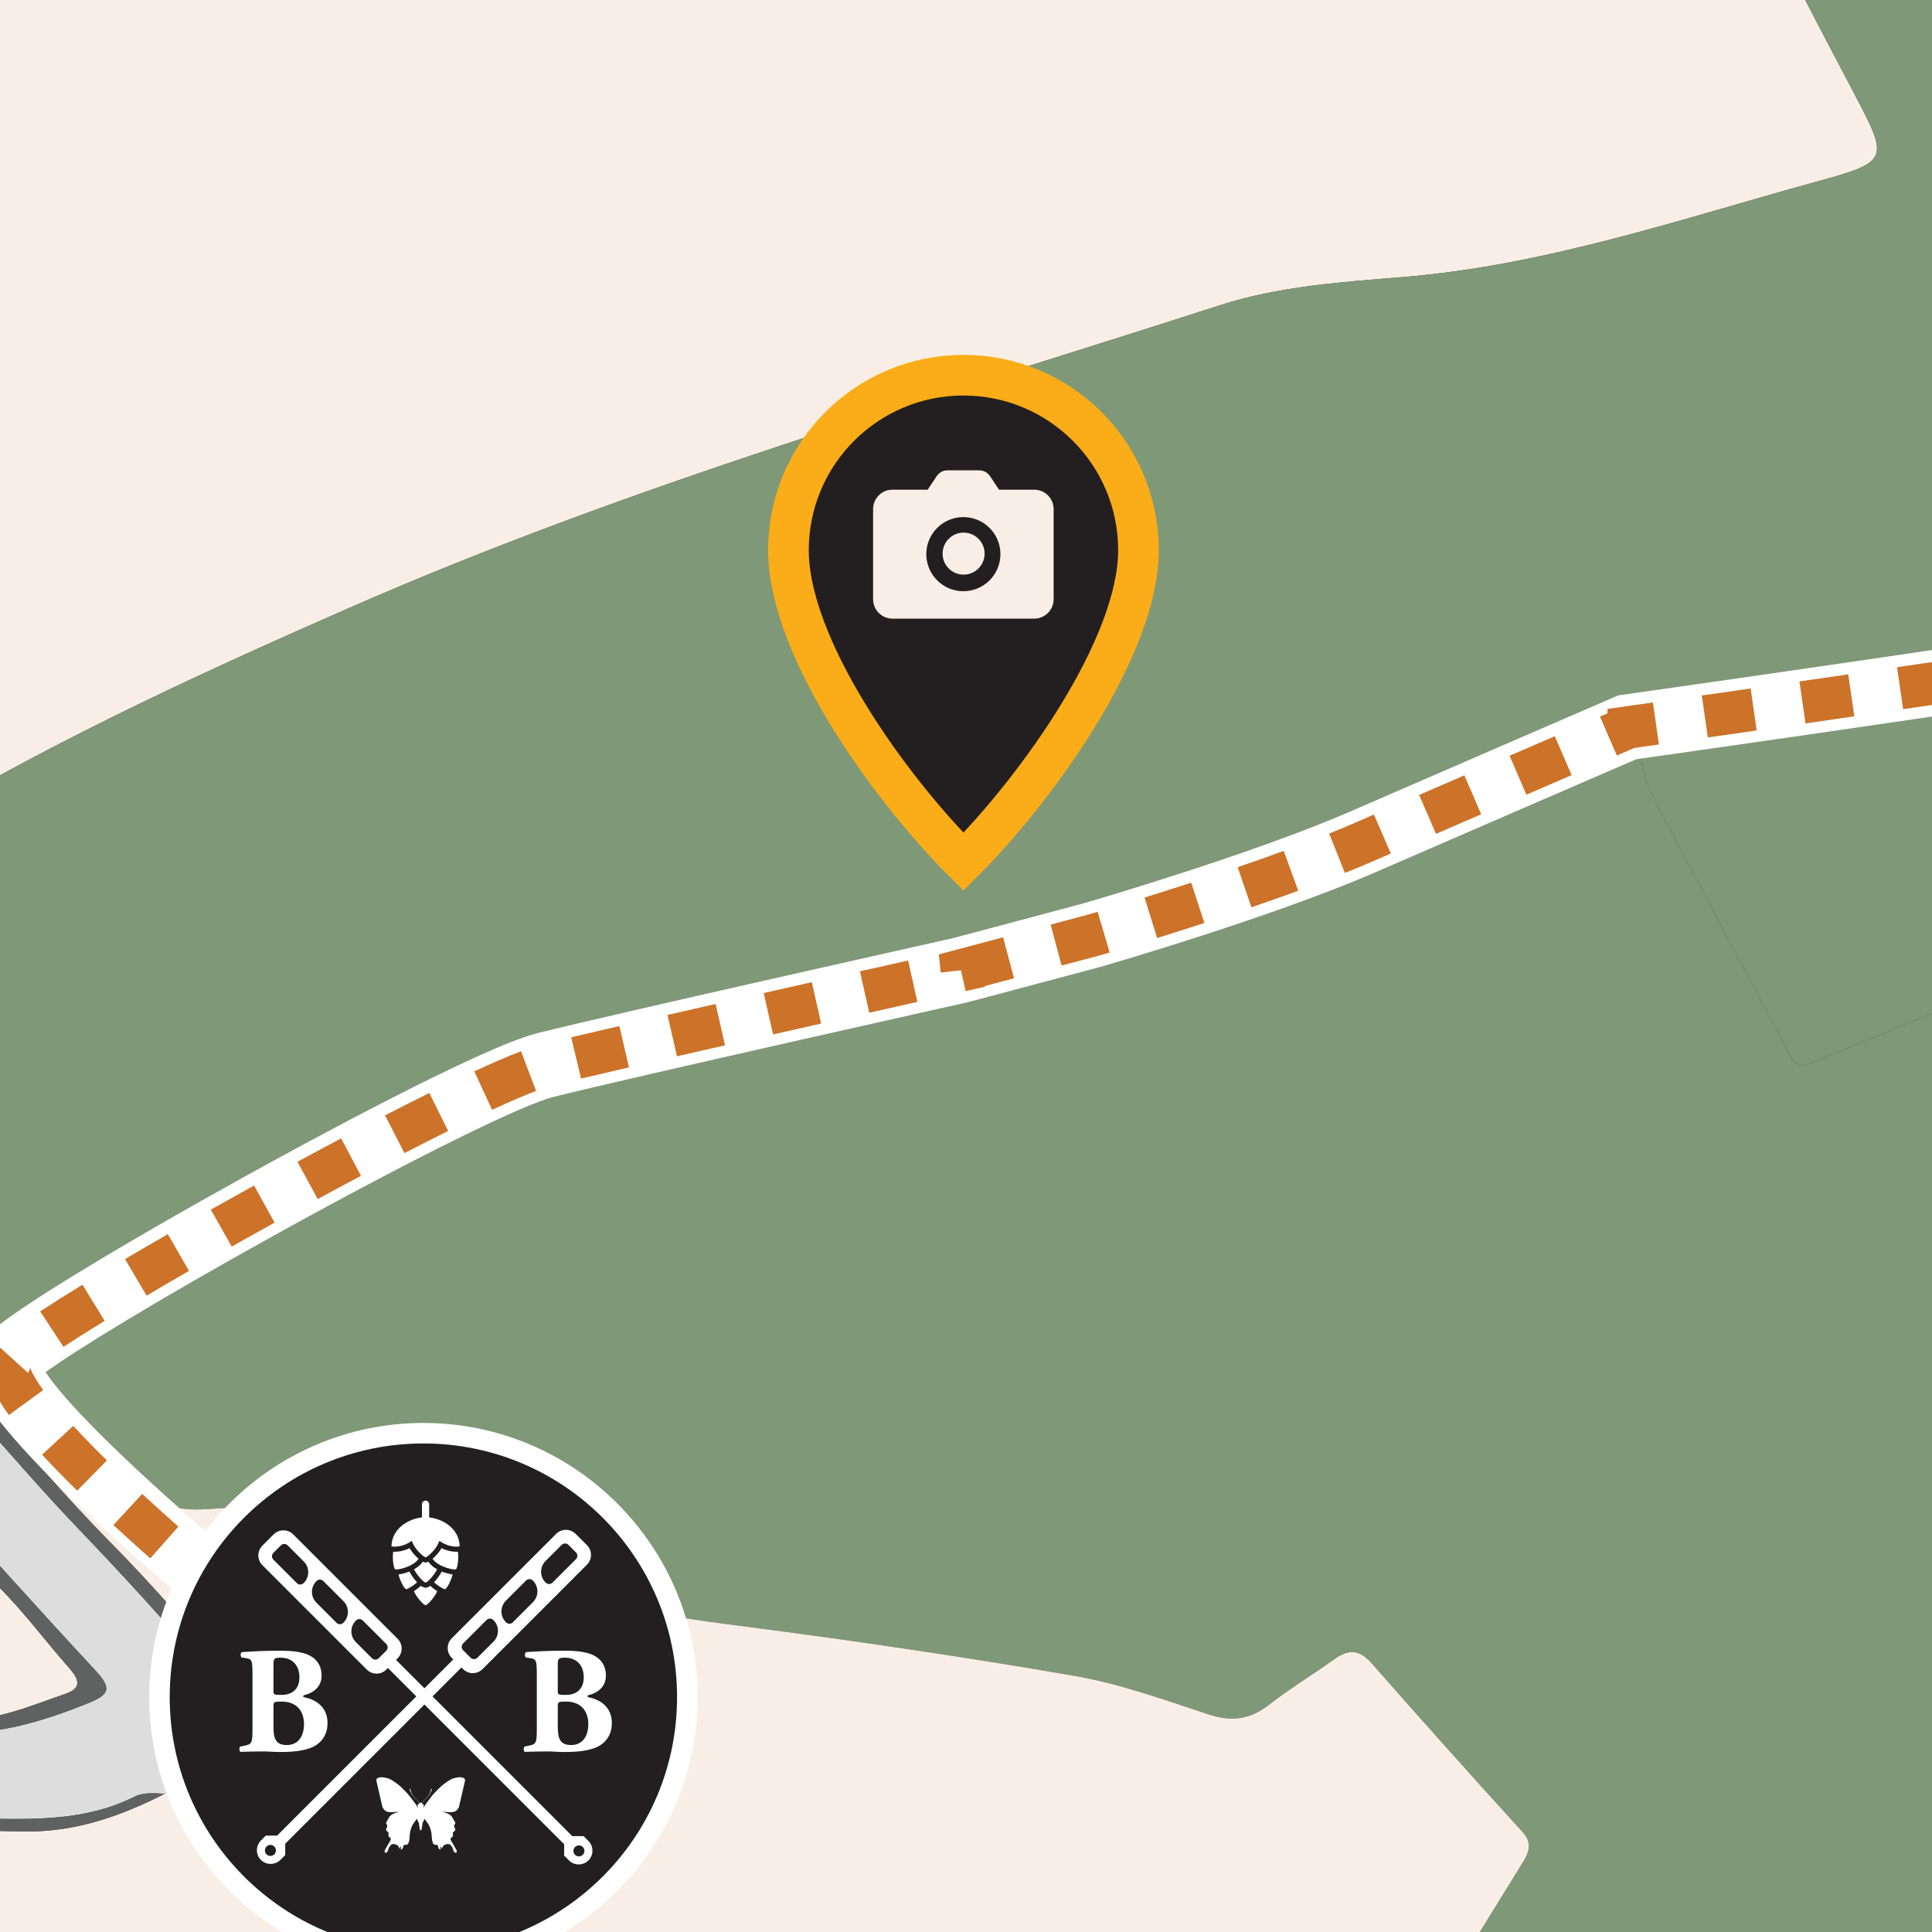 <?xml version="1.0" encoding="UTF-8"?>
<svg id="Layer_2" data-name="Layer 2" xmlns="http://www.w3.org/2000/svg" xmlns:xlink="http://www.w3.org/1999/xlink" viewBox="0 0 2443.371 2443.371">
  <rect x="0" y="0" width="2443.371" height="2443.371" fill="#333333" stroke="none"/>
  <defs>
    <clipPath id="clippath">
      <rect x="0" width="2443.371" height="2443.371" fill="none" stroke-width="0"/>
    </clipPath>
    <clipPath id="clippath-1">
      <rect x="-774.788" y="-3487.223" width="6468.247" height="6468.247" fill="none" stroke-width="0"/>
    </clipPath>
  </defs>
  <g id="Layer_2-2" data-name="Layer 2">
    <g>
      <g clip-path="url(#clippath)">
        <g id="Layer_1-2" data-name="Layer 1-2">
          <g>
            <g clip-path="url(#clippath-1)">
              <g>
                <g id="e2eBXO">
                  <g>
                    <path d="M7714.748-3465.161c731.8,0,1463.599,0,2195.4-0,12.921,111.228,26.9,222.35,38.071,333.753,3.065,30.568,14.055,32.589,40.137,25.886,90.893-23.361,182.482-44.004,273.525-66.808,21.486-5.382,29.178-.491,34.519,21.892,25.709,107.727,53.79,214.886,80.791,322.306,14.978,59.594,14.75,59.578,70.265,44.407,3.525-.963,7.681.382,11.542.653V31.519c-38.249,5.232-72.701,22.789-103.523,42.968-27.998,18.332-47.98,14.921-74.394.534-256.671-139.804-513.751-278.857-770.969-417.655-48.883-26.378-49.188-25.345-69.763,25.904-90.382,225.126-181.878,449.814-270.558,675.608-18.446,46.967-53.147,91.77-50.469,142.433,4.799,90.783,20.491,180.987,31.531,271.446,2.639,21.619,13.013,30.86,36.242,30.131,50.88-1.596,101.854-1.141,152.772-.339,79.244,1.248,76.005-15.513,75.209,74.881-80.386,6.836-158.746,15.453-233.187,54.95-183.207,97.208-370.937,185.925-553.68,283.96-87.188,46.771-178.646,84.182-264.972,132.75-102.342,57.581-208.755,107.927-313.402,161.414-16.45,8.408-31.007,15.783-50.408,2.086-101.052-71.345-203.177-141.165-304.8-211.704-176.747-122.683-354.033-244.605-529.656-368.879-45.552-32.235-98.065-56.619-134.445-100.07-115.388-137.812-229.021-277.091-343.333-415.804-.371-13.02,1.06-26.392-1.402-39.004-18.151-92.967-36.982-185.819-46.411-280.199-6.167-61.725-41.475-97.538-98.834-106.084-123.804-18.444-244.159-53.209-360.686-97.345-104.383-39.536-224.276-44.567-309.169-129.571-73.096-73.19-167.584-125.284-217.676-221.336-12-23.011-27.712-44.071-41.417-66.213-7.956-12.851-18.225-23.609-33.717-23.844-56.131-.849-112.284-.943-168.418-.347-15.821.168-29.278,9.355-29.059,25.769.218,16.298,16.415,19.236,29.226,19.626,35.226,1.072,70.955,4.109,105.649-.262,49.622-6.251,77.46,16.163,99.314,57.084,17.029,31.887,35.431,64.587,59.961,90.564,37.39,39.596,81.537,72.712,121.129,110.351,65.866,62.617,138.84,109.99,228.124,135.184,180.142,50.833,355.565,118.653,541.449,148.54,11.771,1.893,18.283,5.437,20.534,18.475,15.003,86.847,30.888,173.542,46.306,260.318,1.445,8.125-.719,15.554-7.965,20.677-55.221-65.769-110.442-131.537-165.663-197.305-3.335-9.958-10.304-15.445-20.647-16.78l-.078.58c.3-6.975-2.322-12.453-8.308-16.206-2.252-2.448-4.503-4.897-6.755-7.345-3.007-2.636-6.014-5.272-9.021-7.908l.683-.592c-13.362-30.495-35.313-49.125-68.677-57.088-133.031-31.748-265.678-65.101-398.626-97.203-15.658-3.781-29.311-9.376-41.99-19.37-156.496-123.36-313.893-245.595-469.18-370.453-24.938-20.051-57.029-30.851-75.083-60.758-32.33-53.557-67.46-105.417-101.011-158.245-41.58-65.472-87.365-127.686-113.054-203.096-68.501-201.091-141.42-400.677-212.434-600.914-5.679-16.012-9.902-32.718-23.061-44.643-39.351-35.661-77.663-73.471-118.199-106.615-102.156-83.529-199.335-171.774-291.773-265.631-8.154-8.279-17.517-15.495-26.906-22.408-64.504-47.49-136.965-85.181-192.422-143.588-34.613-36.455-75.451-62.314-114.864-91.585-35.746-26.548-67.819-25.38-105.138-6.847-40.692,20.208-79.495,46.078-125.837,52.445-172.7,23.726-344.832,52.386-519.56,58.553-29.75,1.05-60.68,2.583-88.762,11.304-140.116,43.511-276.409,102.575-425.301,110.103-45.594,2.305-94.326,21.055-137.478-18.197-85.845-78.085-173.166-154.66-262.316-228.931-27.545-22.948-49.267-54.899-86.463-65.475l-1.011.731c-2.669-2.642-5.338-5.285-8.007-7.927l.49-.357c-2.444-13.599-11.146-20.678-24.201-23.22-2.513-2.472-5.026-4.943-7.544-7.412-16.389-23.569-37.001-42.358-62.695-55.398-4.474-2.877-8.949-5.755-13.423-8.632-4.751-12.052-12.489-20.769-25.878-23.178-1.804-8.69-7.288-13.36-15.929-14.58-9.645-10.499-18.734-21.58-29.021-31.409-116.808-111.62-234.033-222.804-350.539-334.738-22.753-21.86-46.824-41.059-74.43-56.393-80.511-44.721-161.819-88.189-240.48-135.989-46.491-28.252-101.011-43.267-139.957-83.943,3.478-105.25,8.736-210.49,9.368-315.757.194-32.273,12.622-49.716,37.33-65.74,34.683-22.494,74.949-36.016,105.187-65.537h1082.019c13.163,50.586,15.747,51.797,59.268,27.809,16.83-9.276,33.668-18.54,50.502-27.809,1515.871 0,3031.743 0,4547.614 0,4.364,71.847-8.58,136.987-50.035,199.779-47.228,71.535-99.582,141.474-130.226,222.571-68.732,181.895-134.833,364.783-202.508,547.08-5.241,14.118-5.696,26.722-3.274,41.598,17.588,108.02,36.982,215.886,49.765,324.512,14.155,120.284,38.81,232.758,148.434,306.242,26.634,17.853,42.054,61.28,72.306,60.568,27.442-.646,46.929-37.97,68.446-60.387,19.702-20.526,34.965-23.176,60.207-6.37,66.939,44.566,130.15,94.923,201.657,132.553,16.413,8.637,23.016,23.597,26.559,41.168,15.459,76.675,33.723,152.868,46.401,229.986,6.586,40.067,28.189,64.897,57.979,88.275,23.073,18.107,32.603,13.004,39.722-13.067,20.273-74.243,36.825-149.956,63.482-221.889,33.785-91.167,37.145-178.95-1.817-268.274-6.751-15.478-10.631-32.225-15.613-48.454-40.993-133.488-82.327-266.874-122.425-400.631-5.346-17.829-14.806-36.024-4.201-56.741,16.047-31.346,30.581-63.567,43.898-96.176,9.563-23.417,21.676-26.586,45.311-17.571,159.757,60.933,320.222,120.009,480.153,180.491,20.726,7.838,36.315,7.642,52.774-9.209,53.793-55.073,108.566-109.195,163.348-163.291,11.188-11.047,15.939-22.593,13.227-38.487-7.446-43.635-15.239-87.295-20.061-131.256-2.243-20.434-11.084-29.643-29.59-35.252-66.198-20.066-131.571-43.009-198.189-61.502-176.017-48.86-176.212-48.159-306.276-177.73-8.332-8.3-16.317-16.987-25.08-24.806-17.144-15.297-27.164-33.281-31.689-56.585-21.858-112.566-47.299-224.468-67.374-337.334-8.857-49.803-28.285-98.014-25.435-149.808v-0Z" fill="#7f9877" stroke-width="0"/>
                    <path d="M-1342.964-1683.27c0-590.031.266-1180.063-.806-1770.093-.052-28.694,6.442-33.898,34.257-33.86,697.127.932,1394.255.732,2091.382.732,14.291,58.266,35.905,114.444,67.336,164.774,61.237,98.053,127.435,193.003,191.153,289.518,12.387,18.762,28.518,29.268,50.846,31.618,73.412,7.727,146.717,16.516,220.186,23.637,60.966,5.909,115.409,25.814,160.519,68.344-4.856,119.958-10.086,239.877-14.482,359.827-7.982,217.796-15.529,435.608-23.144,653.417-7.979,228.206-16.276,456.402-23.56,684.631-4.29,134.393-6.851,268.841-10.306,403.261-.268,10.415-1.841,20.794-2.158,31.21-4.647,152.621-9.109,305.247-13.838,457.865-.601,19.405,7.982,28.144,27.283,30.228,44.046,4.757,88.319,8.873,131.812,16.955,59.173,10.996,120.825,7.06,174.965,45.778,75.289,53.841,156.169,99.808,233.482,150.92,19.194,12.69,33.636,13.404,53.201,2.5,49.034-27.326,100.731-50.161,148.324-79.691,35.638-22.113,49.233-11.835,65.512,22.568,39.084,82.599,81.758,163.539,124.38,244.413,45.976,87.24,47.205,88.822-47.611,114.919-171.975,47.333-341.169,105.431-521.286,120.188-77.428,6.344-156.901,11.533-231.483,35.61-369.933,119.42-744.053,226.116-1101.414,382.865-202.377,88.769-402.104,180.896-589.793,298.02-20.089,12.536-25.399,24.442-19.735,47.448,12.764,51.851,19.172,105.385,33.732,156.654,39.385,138.683,37.254,289.02,116.385,416.531.108,2.552.167,5.105.175,7.66-2.395,2.687-4.79,5.374-7.185,8.061-3.001.348-6.003.697-9.004,1.045-16.157.482-28.768,22.634-48.901-3.906-102.986-135.758-213.824-265.488-306.075-409.449-26.975-42.097-41.891-83.621-37.502-134.33,7.758-89.649,25.462-177.208,44.628-264.86,23.032-105.331,51.486-209.586,66.66-316.54,10.931-77.049,19.784-154.395,30.868-231.42,6.126-42.57,15.683-85.025.212-127.168C-322.982,110.291-362.008,3.963-402.454-101.819c-28.362-74.177-50.488-152.512-90.359-220.176-109.722-186.207-227.507-367.657-341.75-551.208-131.451-211.198-261.864-423.046-394.188-633.695-37.235-59.275-68.363-122.642-114.214-176.373l-0.0.001Z" fill="#f9eee5" stroke-width="0"/>
                    <path d="M4882.563,3303.028H-1342.964c-0-232.59-0-465.178-0-697.768,42.26,31.178,76.105,71.235,112.318,108.583,26.565,27.399,56.287,45.104,93.569,52.589,48.473,9.733,96.632,21.091,144.765,32.434,31.196,7.351,58.454-1.394,77.866-24.594,36.734-43.902,70.72-90.111,105.621-135.536,16.889-21.981,18.402-45.204,4.476-69.445-24.684-42.967-53.894-84.093-72.686-129.515-31.848-76.98-66.988-154.499-29.246-242.006,21.95-50.891,99.536-95.095,150.457-74.387,115.937,47.144,235.279,86.36,347.555,141.941,80.952,40.074,162.357,67.982,254.806,57.866,59.354-6.494,119.622-8.782,179.305-7.017,66.387,1.964,125.107-18.464,182.429-47.618,14.481-9.665,26.186-5.761,36.314,7.156,11.766,15.005,23.747,29.841,35.634,44.751-6.897,7.725-2.9,15.41,2.009,21.078,81.946,94.62,135.973,214.244,252.04,278.386,67.175,37.122,123.754,94.149,197.724,117.637,222.97,70.8,441.492,157.19,675.957,188.386,76.698,10.206,150.918,13.731,228.018,3.391,106.77-14.319,213.121-35.258,321.618-34.819,108.445.438,217.034,3.966,325.302-.337,141.993-5.643,282.62-22.346,410.091-93.911,38.638-21.692,77.551-42.896,116.342-64.313,190.917-105.406,370.609-227.533,543.282-360.594,60.597-46.695,115.232-102.831,187.148-133.205,110.444-46.646,216.338-104.336,331.705-139.037,171.561-51.604,334.942-127.356,515.675-152.575,175.216-24.449,350.702-42.854,526.687-58.503,33.629-2.991,68.083-10.255,100.95-6.071,203.559,25.91,407.34,50.281,608.792,91.054,100.94,20.43,201.651,39.801,297.792,78.266,21.681,8.673,26.974,13.249,9.073,33.082-44.464,49.264-85.898,101.244-129.614,151.202-117.515,134.292-236.195,267.569-353.294,402.22-165.736,190.579-331.183,381.424-494.846,573.776-24.053,28.269-56.222,50.828-70.109,87.455l.001-.002Z" fill="#f9eee5" stroke-width="0"/>
                    <path d="M-1342.964,2370.057V-1408.867c17.926,10.561,24.658,29.745,34.792,46.081,93.464,150.66,186.3,301.71,279.899,452.285,127.328,204.834,255.558,409.11,382.299,614.305,16.291,26.376,34.844,51.503,45.906,81.535,50.914,138.224,103.799,275.722,154.932,413.867,9.414,25.433,28.255,49.669,24.912,77.425-12.427,103.156-22.887,206.884-42.548,308.764-39.866,206.588-104.182,408.714-110.491,621.282-.889,29.945-4.506,60.144,13.657,87.266,55.129,82.322,104.971,168.771,166.03,246.411,125.493,159.571,247.263,322.563,391.821,466.361,32.213,32.044,59.455,69.048,89.609,103.218,12.004,13.603,16.079,25.011-4.812,32.129-44.191,15.056-86.784,34.542-135.851,32.453-56.073-2.387-112.366-.703-168.53.613-25.578.598-48.325-5.073-71.349-16.312-145.506-71.024-297.063-127.571-448.234-184.95-17.939-6.809-35.515-13.476-56.686-6.389-53.12,17.784-107.089,33.058-160.836,48.938-20.766,6.135-40.455,14.52-48.444,36.001-23.613,63.493-46.903,127.146-68.104,191.467-4.617,14.008-3.482,32.115.914,46.533,29.009,95.129,37.062,198.196,104.612,279.048,10.42,12.472,15.75,27.56.804,42.004-14.139,13.666-20.334,39.325-48.002,32.42-58.546-14.611-123.104-17.702-155.824-82.042-3.947-7.763-12.418-13.289-18.999-19.638-55.199-53.247-111.842-105.215-151.478-172.151h0Z" fill="#f9eee5" stroke-width="0"/>
                    <path d="M9484.922,1516.074c-5.585,8.204-14.192,6.971-22.357,7.157-11.737-12.785-28.176-10.299-40.466-6.466-61.128,19.066-117.776,42.416-160.316,97.136-173.531,223.205-302.115,479.009-498.119,685.704-100.948,106.455-189.317,226.359-322.212,298.71-37.706,20.528-70.285,55.332-110.004,66.385-117.201,32.613-237.43,46.161-358.753,20.585-72.613-15.307-144.911-32.104-217.475-47.649-344.706-73.845-691.201-138.325-1038.45-198.951-31.593-5.516-65.232-6.061-93.315-25.998-44.611-31.669-88.985-63.732-134.551-93.983-113.572-75.399-217.864-165.853-351.599-208.472-33.715-10.744-54.051-9.759-76.698,18.062-47.686,58.576-97.958,115.06-147.587,172.039-93.286,107.102-187.165,213.687-280.255,320.958-131.494,151.527-263.356,302.748-393.344,455.561-64.101,75.357-133.434,146.297-192.203,226.177h-141.133c111.786-140.774,233.942-272.673,350.648-409.236,76.995-90.093,156.168-178.319,233.879-267.806,95.64-110.133,190.877-220.617,286.085-331.125,61.204-71.038,121.804-142.599,183.224-213.448,14.565-16.8,17.913-27.483-7.737-35.883-60.569-19.839-118.973-46.529-181.721-59.437-171.906-35.361-343.866-69.767-518.732-88.78-117.404-12.765-232.684-37.7-352.943-22.946-135.35,16.605-272.53,17.601-407.348,41.043-83.168,14.461-170.036,13.289-249.595,41.148-195.537,68.469-396.733,121.882-584.341,211.913-64.569,30.986-134.164,52.636-192.573,95.254-57.819,42.188-112.68,88.401-169.675,131.749-191.359,145.532-393.271,274.601-606.917,384.959-33.471,17.288-64.201,41.897-101.54,49.687-128.772,26.865-257.594,53.123-390.788,42.735-49.342-3.849-99.266.506-148.844-1.214-99.38-3.448-197.154,9.811-295.539,21.208-83.807,9.71-167.434,36.779-251.79,24.99-115.69-16.168-232.31-31.871-344.691-64.558-135.155-39.31-271.719-77.279-401.402-130.973-145.953-60.431-279.37-143.807-372.391-279.814-29.508-43.144-56.299-90.675-101.136-122.032-11.887-14.91-23.868-29.746-35.634-44.751-10.128-12.917-21.833-16.821-36.3-7.16-12.998-.497-26.219-2.288-38.478,3.857-60.632,30.391-125.737,28.732-190.98,27.552-24.639-.446-49.35,2.857-73.872,4.312-82.92,4.922-166.297,12.703-245.03-28.17-120.518-62.564-249.82-104.884-374.161-158.613-45.302-19.575-85.504-19.095-131.101-4.714-37.151,11.716-67.099,23.388-75.466,67.121-6.879,35.954-31.097,66.011-23.888,107.863,16.962,98.484,57.839,185.618,112.408,267.516,19.771,29.672,21.037,57.966-1.547,86.411-29.128,36.689-58.701,73.041-87.094,110.292-19.208,25.2-44.498,30.885-73.078,24.806-52.148-11.093-103.945-23.825-155.991-35.411-22.557-5.022-40.052-17.107-56.209-33.315-45.08-45.224-91.108-89.503-136.761-134.155-0-54.881-0-109.761-0-164.642,45.378,62.423,107.615,109.666,155.496,169.082,47.193,58.562,109.874,75.808,177.059,86.048,37.404,5.701,44.559-33.87,65.148-53.266,15.869-14.95,5.88-27.577-3.072-41.192-47.012-71.496-79.598-148.778-93.674-233.627-5.954-35.891-19.525-71.932-8.531-108.008,15.187-49.833,34.203-98.517,52.229-147.455,6.898-18.729,16.991-36.124,37.596-42.564,55.951-17.485,111.956-34.853,168.337-50.873,14.849-4.22,30.923-2.981,46.147,3.196,112.337,45.579,224.856,90.711,337.149,136.401,84.802,34.505,164.334,87.678,263.261,70.292,25.507-4.483,51.963-8.179,77.591-6.444,63.216,4.28,120.694-13.375,178.276-36.307,28.038-11.165,32.264-18.62,10.594-41.939-74.503-80.174-147.564-161.698-220.559-243.259-161.066-179.968-306.683-371.712-436.75-575.233-6.258-9.793-14.807-18.656-14.444-31.453,1.884-66.403-6.834-133.414,5.879-199.149,45.66-236.11,107.432-469.162,133.7-708.95,5.497-50.183,15.915-99.065-9.576-148.781-21.271-41.486-34.37-87.232-50.288-131.38-66.777-185.216-139.473-366.163-250.495-532.116-145.62-217.67-277.295-444.63-416.835-666.42-67.972-108.037-130.33-219.635-204.238-323.926v-203.842c7.722,10.405,16.238,20.318,23.052,31.287,233.179,375.372,466.911,750.403,698.684,1126.643,51.14,83.016,111.029,161.322,145.481,254.089,47.647,128.294,95.991,256.328,143.669,384.61,20.61,55.453,45.988,107.782,33.518,172.426-20.891,108.291-30.277,218.749-48.991,327.524-30.808,179.066-93.993,352.024-96.842,536.757-.563,36.522,4.697,64.44,23.403,94.382,95.556,152.952,209.378,292.108,322.249,432.068,28.263,35.046,36.32,35.221,64.9-3.595,3.001-.348,6.003-.697,8.995-1.04,2.392-2.685,4.793-5.375,7.194-8.065-.008-2.555-.067-5.108-.175-7.658,23.016-.107,38.008-16.527,54.422-28.511,182.321-133.113,382.014-234.08,591.288-316.205,129.811-50.941,261.964-93.763,403.349-103.662,82.818-5.798,167.428-13.92,246.695-36.75,168.933-48.656,336.565-102.447,498.819-171.807,93.271-39.871,185.857-82.181,283.463-111.289,19.471.085,38.551-1.6,58.038-4.507,87.002-12.979,174.454-22.914,261.584-35.082,61.476-8.586,123.24-16.416,183.904-29.195,89.929-18.944,179.907-36.63,271.03-49.086,79.549-10.873,160.639-6.968,239.23-26.037,3.883.195,7.766.39,11.648.585,16.399,1.269,33.489,7.968,47.939-6.095,18.485-1.709,36.97-3.419,55.455-5.128,10.908,7.117,21.349,8.677,30.716-2.576,33.731-9.61,68.354-4.331,102.552-6.144,18.64,8.874,37.016,11.421,54.717-2.274,41.873-2.037,83.746-4.075,125.618-6.112,10.942,9.164,21.472,9.555,31.468-1.474,79.351-4.505,158.651-11.21,238.064-13.083,203.399-4.797,405.963-16.485,605.524-59.637,9.05.793,18.428,3.542,27.073,2.047,124.998-21.597,249.735-44.764,374.906-65.279,47.333-7.758,94.272-22.922,145.375-19.23-6.28,18.506-20.457,18.11-30.397,19.76-104.679,17.38-209.678,32.845-314.348,50.272-92.819,15.454-186.38,27.369-277.091,53.786-101.85,13.806-202.408,39.416-306.412,33.553-44.387,1.46-89.397-8.905-133.024,7-20.775.501-41.55,1.003-62.325,1.505-36.867.499-74.357-9.235-110.285,6.705-20.72.468-41.441.937-62.161,1.405-36.919.121-74.425-9.576-110.387,6.585-34.137,1.625-68.275,3.251-102.412,4.876-23.741-7.173-47.316-10.639-70.124,3.125-36.756,1.807-73.513,3.615-110.269,5.422-11.906-8.158-22.871-9.211-31.92,4.223-18.102,1.229-36.204,2.458-54.306,3.687-9.286-8.171-17.368-7.06-24.272,3.145-23.285,1.894-46.57,3.787-69.852,5.681-31.309-8.912-60.193,7.544-90.87,8.929-80.184,3.621-159.906,12.83-239.252,27.029-149.097,26.681-298.83,49.816-448.327,74.253-64.868,10.603-129.807,20.775-194.714,31.143-2.007-.134-4.016-.222-6.027-.262-13.278,1.962-28.455-4.833-39.265,8.51-107.354,44.137-213.746,90.818-322.269,131.864-202.349,76.532-403.949,155.991-622.777,175.722-80.367,7.246-162.601,13.459-239.49,35.686-183.174,52.951-359.121,125.134-527.069,217.384-102.01,56.033-202.72,112.936-294.721,184.423-8.016,6.227-19.014,9.957-18.215,23.08-16.399,1.729-26.793,13.469-38.468,23.073-25.938,2.059-39.674,8.915-16.05,34.746,46.618,50.975,91.178,103.891,138.968,153.724,116.554,121.536,227.474,248.327,323.543,386.21,74.586,107.051,162.863,194.686,276.554,257.719,26.138,14.491,48.51,35.79,77.706,44.891,216.109,67.363,427.604,151.422,654.289,180.57,33.496,4.307,67.42,17.236,100.028,14.194,87.896-8.2,174.967-24.956,262.797-34.239,58.127-6.143,115.645-20.372,174.572-17.369,153.567,7.825,307.404,19.201,459.838-10.018,58.286-11.172,118.885-14.639,172.824-44.984,81.857-46.05,166.711-87.055,246.725-136.029,116.756-71.463,231.803-146.069,341.405-228.279,127.82-95.876,247.862-200.309,400.363-261.694,252.857-101.783,504.225-206.412,773.981-254.972,130.448-23.483,261.91-41.571,394.961-45.904,74.06-2.413,147.986-9.828,221.863-16.247,19.306-1.678,37.725-6.771,57.941-3.97,131.283,18.19,262.964,33.598,394.091,52.806,148.025,21.683,295.204,49.562,439.012,90.684,95.121,27.199,188.032,62.776,280.54,98.235,61.887,23.72,127.566,40.746,183.018,78.026,103.853,69.82,205.188,143.373,308.026,214.718,23.343,16.194,46.689,31.194,76.786,36.425,197.287,34.287,394.118,71.184,591.337,105.865,245.99,43.257,486.741,112.241,734.211,148.246,87.174,12.683,177.186,9.278,253.373-26.632,97.993-46.189,189.98-108.713,263.046-193.588,51.006-59.25,104.12-116.803,158.395-173.089,50.082-51.937,92.284-109.642,131.969-169.332,108.996-163.933,218.932-327.206,335.693-485.757,13.049-17.72,25.443-39.325,43.555-49.321,73.957-40.819,147.741-80.321,236.821-83.91,81.529-3.285,162.518-18.845,243.9-27.56,27.175-2.91,34.071-16.401,33.673-41.54-1.175-74.449-.635-148.928-.393-223.394.042-12.963-.917-26.929,3.327-38.726,58.797-163.441,120.799-324.651,239.848-457.329,80.802-90.051,184.988-126.047,298.489-142.442,75.657-10.929,153.621-5.399,227.173-31.893v117.601c-60.833,5.328-121.627,14.485-182.505,15.06-84.655.799-154.433,42.392-228.326,73.487-5.665,2.385-10.621,7.784-14.505,12.855-30.001,39.16-63.557,75.181-89.603,117.874-95.72,156.891-171.163,318.872-151.61,509.983,3.17,30.989.161,62.611.01,93.939-54.459,22.666-58.682,32.323-40.649,102.697,9.949-25.957,28.286-26.271,47.753-23.35,2.684,20.566,6.86,41.064,7.807,61.709,5.734,124.841,11.41,249.692,15.771,374.586,3.911,112.01,6.048,224.081,9.135,336.121.285,10.375.072,21.231,3.022,30.977,9.043,29.886,1.396,56.965-12.536,82.781-42.044,77.904-87.077,151.505-156.848,211.258-105.938,90.726-191.274,202.753-288.654,302.635-13.294,13.635-28.55,27.284-32.637,47.813-31.152,19.228-48.696,52.508-77.064,74.593-12.204-19.948-24.586-22.26-29.521,3.201-4.505,23.238-16.078,42.555-31.501,57.432-90.786,87.57-170.903,186.649-276.474,258.382h-250.903c32.737-24.24,70.72-38.316,107.124-55.497,43.565-20.56,93.9-33.12,127.368-67.202,86.786-88.381,179.902-170.053,264.955-260.427,151.911-161.414,297.625-328.647,456.382-483.772,61.92-60.504,113.72-130.964,87.912-228.271-1.623-6.119-.29-13.006-.442-19.533-2.998-129.049-1.428-258.433-10.786-387.021-5.389-74.025,2.737-148.706-12.196-222.091-6.099-29.971,13.455-68.288-12.48-89.346-25.315-20.556-60.821-1.347-90.96,2.872-54.762,7.668-111.36,3.237-164.308,23.335l-.002-.001Z" fill="#ddd" stroke-width="0"/>
                    <path d="M9782.907,817.239c69.535-8.892,90.012-69.398,116.676-118.204,71.13-130.197,186.524-199.649,322.051-238.157,57.596-16.365,120.604-15.877,181.339-18.213,38.715-1.489,74.423-9.422,109.222-24.791v23.52c-73.552,26.494-151.516,20.964-227.173,31.893-113.501,16.395-217.687,52.39-298.489,142.442-119.049,132.678-181.052,293.888-239.848,457.329-4.244,11.798-3.285,25.764-3.327,38.726-.241,74.466-.782,148.945.393,223.394.397,25.139-6.498,38.63-33.673,41.54-81.382,8.715-162.37,24.275-243.9,27.56-89.08,3.588-162.864,43.091-236.821,83.91-18.112,9.996-30.505,31.601-43.555,49.321-116.761,158.551-226.698,321.823-335.693,485.756-39.685,59.689-81.888,117.395-131.969,169.332-54.274,56.285-107.389,113.838-158.395,173.089-73.065,84.875-165.053,147.399-263.046,193.588-76.187,35.91-166.198,39.316-253.373,26.632-247.471-36.005-488.222-104.989-734.211-148.246-197.22-34.682-394.05-71.578-591.337-105.865-30.098-5.231-53.444-20.231-76.786-36.425-102.838-71.345-204.173-144.898-308.026-214.718-55.451-37.279-121.131-54.304-183.018-78.026-92.508-35.459-185.419-71.035-280.54-98.235-143.808-41.121-290.988-69-439.012-90.684-131.127-19.208-262.808-34.616-394.091-52.806-20.217-2.801-38.636,2.293-57.941,3.97-73.877,6.419-147.804,13.834-221.863,16.247-133.051,4.333-264.513,22.421-394.961,45.904-269.756,48.559-521.124,153.19-773.981,254.972-152.501,61.386-272.543,165.819-400.363,261.694-109.602,82.21-224.648,156.816-341.405,228.279-80.014,48.974-164.868,89.978-246.725,136.029-53.938,30.344-114.537,33.812-172.824,44.984-152.434,29.218-306.271,17.843-459.838,10.018-58.927-3.003-116.444,11.225-174.572,17.369-87.83,9.283-174.901,26.039-262.797,34.239-32.608,3.041-66.532-9.887-100.028-14.194-226.685-29.148-438.18-113.208-654.289-180.57-29.196-9.101-51.568-30.4-77.706-44.891-113.692-63.033-201.968-150.667-276.554-257.719-96.069-137.883-206.988-264.676-323.543-386.211-47.79-49.833-92.35-102.749-138.968-153.724-23.624-25.831-9.888-32.687,16.052-34.743-11.219,15.891-.998,25.649,9.23,36.782,51.982,56.578,101.482,115.572,155.462,170.15,112.967,114.218,209.469,241.841,307.667,368.243,35.847,46.143,59.444,105.251,107.095,137.915,87.309,59.85,168.519,130.968,274.107,161.7,174.698,50.85,343.272,122.945,525.176,148.728,80.574,11.421,158.907,38.521,242.879,20.778,59.518-12.575,121.032-15.375,181.316-24.725,128.177-19.879,257.178-15.897,386.094-16.033,7.347-.008,14.69-3.759,22.035-5.767,10.419.193,20.838.386,31.257.578,5.361,14.284,10.839,14.663,16.442.138,23.389-3.032,46.754-3.171,70.085.593,8.378,18.951,23.748,11.514,37.135,9.26,21.804-3.671,43.664-7.451,65.093-12.812,74.072-18.53,152.475-20.81,220.306-62.844,44.301-27.453,91.249-50.601,136.649-76.317,170.344-96.486,331.943-206.033,487.706-324.553,69.241-52.686,130.851-116.17,211.025-153.703,48.43-22.673,97.111-44.935,146.487-65.435,244.045-101.32,488.409-201.153,751.583-244.571,150.31-24.797,301.601-38.534,452.967-53.619,56.67-5.648,114.169.597,170.008-13.357,4.456-.956,8.912-1.912,13.368-2.868l-.229-.259c19.303,16.325,42.425,6.33,63.675,9.239,84.252,5.644,167.273,21.778,251.015,30.612,154.073,16.254,305.6,46.245,456.505,78.932,177.423,38.429,346.375,105.014,512.676,175.697,123.66,52.559,223.512,146.278,335.21,219.788,34.529,22.724,64.505,52.833,107.917,60.297,94.684,16.28,189.158,33.782,283.787,50.381,99.652,17.479,199.388,34.488,299.087,51.702l.69.444c12.726,11.186,28.82,3.696,42.837,7.723,11.612,1.379,23.427,1.813,34.803,4.282,113.17,24.568,226.268,49.472,339.386,74.282,115.51,25.121,229.825,56.535,347.771,69.02,75.094,7.949,153.746,2.767,218.599-29.129,88.979-43.762,177.375-95.68,242.957-174.701,24.262-29.234,52.187-54.882,76.454-83.774,55.353-65.904,122.603-121.508,171.804-192.335,100.357-144.472,196.856-291.626,297.445-435.933,68.106-97.706,128.944-204.52,254.917-242.188,12.253-3.664,23.453-10.851,35.142-16.403,1.985-1.127,4.07-2.021,6.254-2.682,6.142.312,12.284.624,18.427.936,8.183.418,16.424,1.049,22.53-6.146,1.855-1.204,3.836-2.14,5.943-2.811,7.265,2.18,13.512,1.186,17.85-5.738,7.153-.44,14.308-.88,21.473-1.31,8.195.462,16.379.915,24.563,1.367,66.407-1.947,131.548-16.232,197.517-20.848,33.919-2.374,40.137-15.847,39.04-45.977-4.796-131.732-9.596-263.82,59.699-384.219,1.831-3.181,1.467-7.626,2.128-11.482,11.058-34.13-6.403-68.221-.14-102.344l.001.002Z" fill="#606161" stroke-width="0"/>
                    <path d="M280.219,2320.46c44.837,31.358,71.628,78.888,101.136,122.032,93.02,136.007,226.438,219.383,372.391,279.814,129.683,53.694,266.246,91.662,401.402,130.973,112.381,32.687,229.001,48.39,344.691,64.558,84.355,11.789,167.983-15.28,251.79-24.99,98.385-11.398,196.158-24.657,295.539-21.208,49.578,1.721,99.502-2.634,148.844,1.214,133.194,10.389,262.016-15.868,390.788-42.735,37.339-7.79,68.07-32.399,101.54-49.687,213.646-110.358,415.558-239.427,606.916-384.959,56.996-43.347,111.857-89.561,169.675-131.749,58.409-42.618,128.004-64.269,192.573-95.254,187.608-90.031,388.804-143.444,584.341-211.913,79.559-27.859,166.427-26.687,249.595-41.148,134.818-23.441,271.998-24.438,407.348-41.043,120.259-14.754,235.539,10.18,352.943,22.946,174.866,19.012,346.826,53.419,518.732,88.78,62.748,12.907,121.152,39.598,181.721,59.437,25.65,8.401,22.303,19.083,7.737,35.883-61.42,70.849-122.02,142.41-183.224,213.448-95.208,110.508-190.445,220.992-286.085,331.125-77.71,89.486-156.885,177.712-233.879,267.806-116.707,136.563-238.862,268.463-350.648,409.236h-23.522c13.887-36.627,46.056-59.186,70.109-87.455,163.663-192.353,329.11-383.198,494.846-573.776,117.099-134.651,235.779-267.928,353.294-402.22,43.716-49.957,85.151-101.938,129.614-151.202,17.901-19.834,12.608-24.409-9.073-33.082-96.142-38.465-196.853-57.836-297.792-78.266-201.452-40.774-405.234-65.145-608.792-91.054-32.867-4.184-67.32,3.08-100.95,6.071-175.985,15.649-351.471,34.054-526.687,58.503-180.734,25.219-344.115,100.971-515.675,152.575-115.367,34.701-221.261,92.392-331.705,139.037-71.915,30.374-126.551,86.51-187.148,133.205-172.673,133.061-352.365,255.188-543.282,360.594-38.792,21.417-77.704,42.621-116.342,64.313-127.472,71.565-268.098,88.268-410.091,93.911-108.269,4.303-216.857.775-325.302.337-108.497-.438-214.848,20.5-321.618,34.819-77.1,10.341-151.32,6.815-228.018-3.391-234.465-31.196-452.987-117.586-675.958-188.386-73.969-23.488-130.548-80.515-197.724-117.637-116.067-64.141-170.094-183.767-252.04-278.386-4.909-5.667-8.906-13.352-2.009-21.078h0Z" fill="#606161" stroke-width="0"/>
                    <path d="M-221.339,2175.127c56.164-1.315,112.457-3,168.53-.613,49.066,2.089,91.66-17.397,135.851-32.453,20.891-7.117,16.816-18.526,4.812-32.129-30.154-34.17-57.396-71.174-89.609-103.218-144.558-143.798-266.328-306.79-391.821-466.361-61.059-77.641-110.901-164.09-166.03-246.411-18.163-27.123-14.546-57.322-13.657-87.266,6.309-212.568,70.624-414.694,110.491-621.282,19.66-101.88,30.12-205.608,42.548-308.764,3.344-27.756-15.498-51.992-24.912-77.425-51.133-138.145-104.018-275.643-154.932-413.867-11.062-30.032-29.615-55.159-45.906-81.535-126.742-205.195-254.972-409.471-382.299-614.305-93.599-150.575-186.435-301.625-279.899-452.285-10.134-16.335-16.865-35.52-34.792-46.081v-39.201c73.908,104.291,136.266,215.89,204.238,323.926,139.54,221.79,271.214,448.751,416.835,666.42,111.022,165.953,183.718,346.9,250.495,532.116,15.917,44.148,29.016,89.894,50.288,131.38,25.491,49.716,15.073,98.599,9.576,148.781-26.268,239.788-88.039,472.84-133.7,708.95-12.712,65.735-3.994,132.746-5.879,199.149-.363,12.798,8.186,21.661,14.444,31.453,130.067,203.522,275.684,395.266,436.75,575.233,72.995,81.561,146.056,163.085,220.559,243.259,21.67,23.319,17.444,30.773-10.594,41.939-57.582,22.931-115.06,40.587-178.276,36.307-25.628-1.735-52.084,1.961-77.591,6.444-98.927,17.387-178.459-35.787-263.261-70.292-112.292-45.69-224.811-90.822-337.149-136.401-15.224-6.177-31.299-7.415-46.147-3.196-56.38,16.02-112.386,33.388-168.337,50.873-20.605,6.439-30.697,23.835-37.596,42.564-18.025,48.938-37.042,97.623-52.229,147.455-10.994,36.076,2.577,72.117,8.531,108.008,14.076,84.849,46.663,162.131,93.674,233.627,8.952,13.615,18.941,26.242,3.072,41.192-20.588,19.396-27.744,58.967-65.148,53.266-67.184-10.239-129.866-27.486-177.059-86.048-47.881-59.417-110.118-106.659-155.496-169.082v-39.201c39.636,66.937,96.279,118.905,151.478,172.151,6.581,6.349,15.052,11.875,18.999,19.638,32.721,64.34,97.279,67.431,155.824,82.042,27.668,6.905,33.862-18.754,48.002-32.42,14.946-14.445,9.616-29.533-.804-42.004-67.549-80.852-75.603-183.919-104.612-279.048-4.397-14.417-5.531-32.524-.914-46.533,21.2-64.321,44.491-127.973,68.104-191.467,7.989-21.481,27.677-29.866,48.444-36.001,53.747-15.88,107.715-31.154,160.836-48.938,21.171-7.088,38.747-.421,56.686,6.389" fill="#606161" stroke-width="0"/>
                    <path d="M-1342.964,2573.899c45.654,44.652,91.681,88.931,136.761,134.155,16.157,16.208,33.652,28.294,56.209,33.315,52.046,11.586,103.843,24.318,155.991,35.411,28.58,6.08,53.87.395,73.078-24.806,28.393-37.25,57.966-73.603,87.094-110.292,22.584-28.444,21.318-56.738,1.547-86.411-54.569-81.899-95.446-169.033-112.408-267.516-7.208-41.852,17.009-71.909,23.888-107.863,8.368-43.733,38.315-55.405,75.466-67.121,45.597-14.381,85.799-14.861,131.101,4.714,124.34,53.73,253.642,96.05,374.161,158.613,78.733,40.872,162.11,33.091,245.03,28.17,24.523-1.456,49.233-4.757,73.872-4.312,65.243,1.18,130.348,2.839,190.98-27.552,12.259-6.145,25.48-4.354,38.478-3.857-57.336,29.159-116.056,49.586-182.443,47.622-59.683-1.764-119.951.524-179.305,7.017-92.448,10.116-173.854-17.792-254.806-57.866-112.276-55.581-231.618-94.797-347.555-141.941-50.921-20.707-128.507,23.497-150.457,74.387-37.742,87.505-2.601,165.026,29.246,242.006,18.792,45.422,48.002,86.548,72.686,129.515,13.926,24.241,12.412,47.464-4.476,69.445-34.901,45.425-68.886,91.634-105.621,135.536-19.412,23.2-46.67,31.945-77.866,24.594-48.133-11.343-96.292-22.701-144.765-32.434-37.282-7.485-67.004-25.191-93.569-52.589-36.213-37.348-70.058-77.404-112.318-108.583,0-10.453,0-20.907 0-31.36l-0.0.002Z" fill="#606161" stroke-width="0"/>
                    <path d="M4843.236,475.036c-21.118-34.161-43.526-67.602-63.089-102.632-41.883-74.995-83.07-149.992-133.823-219.952-52.531-72.41-98.501-149.811-121.161-237.904-16.16-62.829-28.282-126.727-45.513-189.237-7.466-27.085.779-34.957,24.695-45.417,50.515-22.093,111.218-26.564,148.644-72.34,31.27-38.248,68.388-43.691,111.583-32.547,32.502,8.386,60.247,2.831,88.021-17.114,56.96-40.903,114.368-80.812,182.405-103.59,44.252-14.815,85.751-37.78,128.713-56.569,14.863-6.5,19.64-17.7,14.578-31.535-5.934-16.218-18.634-15.538-32.187-8.748-98.543,49.371-206.657,80.176-294.217,150.797-29.97,24.172-61.798,27.284-98.993,19.663-30.652-6.281-66.419-15.859-90.337,16.581-41.03,55.65-105.478,68.566-163.794,92.816-16.758,6.968-25.693,2.562-20.778-17.438,8.086-32.908,9.283-66.83,14.3-100.064,23.19-153.643-27.223-291.763-97.668-420.964-46.192-84.719-87.875-169.898-126.005-258.392-23.424-54.366-11.031-99.546-3.642-149.158,2.86-19.2,9.165-37.861,12.901-56.962,16.552-84.637,101.159-170.277,185.371-184.082,80.542-13.204,143.603-56.187,200.395-111.28,57.656,48.822,114.043,99.257,173.365,145.963,48.446,38.143,65.397,91.964,84.337,146.118,63.743,182.255,128.709,364.084,191.87,546.538,16.524,47.734,45.945,87.742,71.124,130.177,27.237,45.908,62.477,87.227,88.064,133.923,45.264,82.604,114.045,140.858,186.56,197.103,143.126,111.012,285.029,223.6,427.529,335.418,27.824,21.833,57.222,37.774,93.377,45.874,124.602,27.914,248.145,60.524,372.411,89.995,16.247,3.853,27.516,14.248,41.656,20.424,88.386,124.983,191.441,238.152,288.282,356.295,41.856,51.063,79.049,106.37,128.732,150.835,34.86,56.527,83.324,102.393,122.233,155.681,52.702,72.176,114.158,134.683,191.593,180.347,9.428,5.559,16.086,12.99,20.371,22.824-24.442,10.292-20.667,24.097-8.233,43.029,34.945,53.208,67.981,107.664,102.075,161.436,78.824,124.319,158.075,248.368,236.463,372.961,10.518,16.716,21.534,27.2,42.661,28.71,54.376,3.885,108.763,8.653,162.84,15.489,137.805,17.421,275.062,38.042,411.395,65.425,43.957,8.829,93.35,20.069,133.571-13.702,28.775-24.161,59.48-33.775,96.039-29.313,5.859.715,13.598-1.515,18.247-5.192,78.319-61.946,176.428-89.242,257.078-147.044,6.621-4.745,16.687-17.077,22.427-5.285,12.829,26.356,24.99,8.428,36.591,1.672,30.264-17.625,60.521-35.39,89.707-54.72,161.777-107.148,323.13-214.936,484.948-322.021,18.132-12,37.71-28.434,57.595-29.947,64.787-4.93,129.826-1.548,193.328,15.32,1.173,36.193,2.344,72.387,3.516,108.58-11.288,13.387-11.997,26.508.989,39.284,6.357,41.515,7.712,83.276,6.16,125.18-12.352,1.329-27.205-2.981-32.444,14.387-7.153.44-14.308.88-21.469,1.321-9.894-10.343-14.259-3.52-17.843,5.736-2.108.67-4.089,1.607-5.947,2.807-7.902.147-15.799.298-23.696.449-9.681-12.639-13.549-4.226-17.258,4.765-2.184.661-4.269,1.555-6.255,2.677-10.502-.019-21.002-.033-31.503-.046-9.032-11.335-13.223-4.685-16.73,4.503-80.929-.939-143.88,32.261-195.773,94.479-30.669,36.77-70.254,65.993-104.67,99.79-23.164,22.747-50.333,42.074-66.919,70.865-35.159,61.023-68.053,123.415-104.933,183.365-47.046,76.476-81.968,160.549-140.607,229.709-78.343,92.398-157.58,184.049-237.141,275.404-22.847,26.234-39.762,58.929-74.445,73.234-86.796,35.797-173.652,71.451-260.384,107.406-11.173,4.631-22.318,6.843-34.306,5.326-95.558-12.085-190.94-26.079-286.794-34.997-29.781-2.77-60.125-18.879-90.885-3.589-113.118-24.809-226.215-49.714-339.386-74.282-11.375-2.469-23.191-2.904-34.762-4.284-12.483-12.489-28.614-4.913-42.878-7.721,0,0-.69-.444-.684-.445-12.737-10.267-28.52-11.433-43.641-14.727-68.787-14.985-136.889-36.377-206.473-43.684-103.228-10.839-179.573-59.704-242.227-138.75-39.067-49.287-84.662-91.388-146.81-112.457-35.724-12.111-70.117-28.552-104.285-44.779-165.432-78.564-335.049-146.982-513.586-188.196-264.287-61.007-531.681-105.731-802.291-127.332-61.788-4.932-124.755-8.706-186.89,2.517-21.25-2.909-44.372,7.086-63.67-9.231.005.008.223.251.223.251-4.456.956-8.912,1.912-13.309,2.791-4.71-1.853-9.413-4.978-14.254-5.209-129.186-6.166-258.156-.118-387.021,8.204-58.439,3.775-119.21,1.224-174.588,16.879-149.912,42.379-300.014,85.097-446.579,138.427-64.146,23.34-77.3,21.239-114.176-35.248-37.067-56.78-75.031-113.019-110.386-170.849-12.446-20.359-24.005-20.532-44.501-14.183-70.442,21.82-127.867,55.726-146.029,134.3-3.755,16.244-13.443,31.05-19.669,46.806-9.059,22.926-23.601,38.081-47.457,48.254-110.351,47.052-218.861,98.551-330.073,143.391-53.933,21.746-88.582,51.821-99.764,110.904-20.636,109.038-80.465,193.243-164.085,266.332-71.847,62.799-137.709,131.133-231.966,160.794-19.773,6.222-38.059,17.042-57.326,25.027-97.476,40.399-191.376,89.181-291.144,124.2-23.332-3.765-46.696-3.625-70.093-.608-5.483-.051-10.959-.087-16.434-.123-10.419-.192-20.838-.385-31.257-.588-146.097-2.66-292.198-5.125-438.285-8.279-13.277-.286-31.117,7.206-38.781-9.302-7.064-15.216,7.163-26.392,14.47-38.237,67.125-108.804,134.398-217.518,201.626-326.258,8.459-13.683,15.628-25.828,1.082-41.786-64.122-70.344-127.566-141.319-190.37-212.842-15.331-17.459-29.164-18.22-47.042-5.42-27.564,19.737-56.678,37.412-83.401,58.191-24.175,18.8-47.626,21.161-76.58,11.615-55.671-18.354-111.544-38.642-168.986-48.573-138.565-23.956-277.821-44.422-417.288-62.524-145.206-18.848-146.027-16.531-226.449-135.862-14.932-22.157-30.764-31.521-57.595-30.216-132.836,6.463-265.875,9.38-398.565,17.886-47.392,3.038-76.684-13.981-106.412-48.599-42.993-50.061-85.73-101.386-140.02-140.629-.798-13.123,10.2-16.852,18.215-23.08,92-71.487,192.711-128.391,294.721-184.423,167.948-92.25,343.894-164.433,527.069-217.384,76.889-22.227,159.123-28.44,239.49-35.686,218.828-19.731,420.429-99.189,622.777-175.722,108.523-41.046,214.915-87.727,322.263-131.866,13.021-.546,26.049-1.091,39.076-1.636-.218,21.466,6.383,42.126,15.727,60.136,56.399,108.706,114.624,216.462,171.846,324.744,9.911,18.755,21.895,12.191,35.914,6.312,72.175-30.268,145.233-58.528,216.601-90.568,26.32-11.816,38.979-6.266,53.558,16.617,67.295,105.624,136.911,209.775,203.761,315.675,16.976,26.892,31.901,31.29,59.775,16.103,140.93-76.784,282.542-152.329,424.398-227.395,20.451-10.822,24.323-20.51,14.662-42.563-50.244-114.695-99.059-230.027-147.167-345.639-10.581-25.43-24.123-40.608-53.754-42.28-28.418-1.603-56.434-9.482-84.773-13.603-25.279-3.675-28.507-13.123-12.177-32.779,19.865-23.909,42.282-46.33,52.744-76.796,11.54-1.553,20.187-8.238,28.269-15.927,23.285-1.894,46.57-3.787,69.852-5.657,8.98,5.724,16.583.938,24.275-3.169,18.102-1.229,36.204-2.458,54.302-3.664,11.583,5.663,21.874,1.612,31.924-4.245,36.756-1.807,73.513-3.615,110.263-5.425,23.638,4.922,46.782-1.402,70.13-3.122,34.137-1.625,68.275-3.251,102.406-4.878,37.221,4.971,73.888.547,110.394-6.583,20.72-.468,41.441-.937,62.154-1.407,37.042,2.404,73.946,2.436,110.293-6.704,20.775-.501,41.55-1.003,62.317-1.505,44.476.289,89.109,3.383,133.032-7,104.004,5.863,204.562-19.747,306.402-33.55.339,2.806.688,5.608,1.02,8.419" fill="#7f9877" stroke-width="0"/>
                    <path d="M1352.739,2766.072c-181.904-25.783-350.478-97.877-525.176-148.728-105.587-30.733-186.797-101.85-274.106-161.7-47.651-32.664-71.248-91.772-107.095-137.915-98.198-126.402-194.7-254.025-307.667-368.243-53.98-54.577-103.48-113.572-155.462-170.15-10.228-11.132-20.449-20.89-9.23-36.782,11.673-9.606,22.067-21.346,38.466-23.075,54.291,39.242,97.028,90.567,140.02,140.629,29.729,34.617,59.02,51.636,106.412,48.599,132.689-8.506,265.729-11.423,398.565-17.886,26.831-1.305,42.663,8.059,57.595,30.216,80.422,119.331,81.243,117.014,226.449,135.862,139.467,18.103,278.722,38.568,417.288,62.524,57.442,9.931,113.315,30.22,168.986,48.573,28.954,9.546,52.405,7.185,76.58-11.615,26.722-20.78,55.837-38.454,83.401-58.191,17.877-12.801,31.71-12.04,47.042,5.42,62.805,71.523,126.249,142.498,190.37,212.842,14.546,15.958,7.377,28.103-1.082,41.786-67.228,108.741-134.501,217.455-201.626,326.258-7.307,11.845-21.535,23.021-14.47,38.237,7.665,16.509,25.504,9.016,38.781,9.302,146.086,3.154,292.188,5.619,438.285,8.279-7.345,2.018-14.688,5.769-22.035,5.777-128.916.136-257.918-3.846-386.094,16.033-60.284,9.35-121.798,12.149-181.316,24.725" fill="#f9eee5" stroke-width="0"/>
                    <path d="M2639.418,2011.432c-66.849-105.9-2.4-638.884-69.695-744.509-14.579-22.883-27.238-28.433-53.558-16.617-71.368,32.04-144.426,60.3-216.601,90.568-14.018,5.879-26.003,12.443-35.914-6.312-57.222-108.281-115.447-216.038-171.846-324.744-9.344-18.01-15.945-38.67-15.73-60.127.023-2.289.091-4.586.199-6.882,2.011.041,4.02.128,6.042.263,18.111,12.622,37.126,6.547,56.338,3.421,57.532-9.36,115.14-18.266,172.773-26.987,126.838-19.193,254.109-35.359,380.067-60.439,110.763-22.057,221.794-43.944,335.7-41.422-10.462,30.466-32.879,52.887-52.744,76.796-16.33,19.656-13.102,29.104,12.177,32.779,28.338,4.121,56.355,12,84.773,13.603,29.631,1.672,43.173,16.851,53.754,42.28,48.108,115.612,96.923,230.943,147.167,345.639,9.661,22.053,5.79,31.741-14.662,42.563" fill="#7f9877" stroke-width="0"/>
                    <path d="M3070.865,763.851c1.036,3.858,2.073,7.716,3.119,11.555-78.58,19.05-159.67,15.145-239.219,26.019-91.123,12.456-181.101,30.142-271.03,49.086-60.664,12.779-122.428,20.609-183.904,29.195-87.131,12.169-174.582,22.104-261.584,35.082-19.486,2.906-38.567,4.592-58.038,4.507.614-4.913,1.223-9.823,1.814-14.742,44.558,1.735,87.558-9.874,131.23-15.677,107.951-14.345,216.124-27.389,323.645-44.499,87.091-13.858,173.389-32.731,259.987-49.641,97.096-18.961,196.527-15.468,293.981-30.885l-0.0 0Z" fill="#abd6ee" stroke-width="0"/>
                    <path d="M3027.192,817.646c-113.906-2.521-224.936,19.366-335.7,41.422-125.958,25.081-253.229,41.246-380.066,60.439-57.633,8.721-115.241,17.627-172.773,26.987-19.212,3.126-38.227,9.201-56.338-3.421,64.892-10.369,129.831-20.542,194.699-31.144,149.497-24.436,299.231-47.571,448.327-74.253,79.346-14.198,159.068-23.408,239.252-27.029,30.677-1.385,59.561-17.841,90.87-8.929-8.084,7.689-16.731,14.374-28.271,15.927v-0Z" fill="#abd6ee" stroke-width="0"/>
                    <path d="M2076.273,942.81c-.109,2.296-.176,4.593-.199,6.882-13.024.536-26.051,1.081-39.072,1.627,10.817-13.342,25.993-6.547,39.271-8.509Z" fill="#abd6ee" stroke-width="0"/>
                    <path d="M2302.847,2741.634c99.769-35.019,193.668-83.801,291.144-124.2,19.267-7.986,37.552-18.805,57.326-25.027,94.257-29.661,160.119-97.995,231.966-160.794,83.62-73.089,143.449-157.293,164.085-266.332,11.182-59.083,45.83-89.158,99.764-110.904,111.212-44.84,219.723-96.338,330.073-143.391,23.856-10.172,38.398-25.328,47.457-48.254,6.226-15.756,15.914-30.562,19.669-46.806,18.162-78.574,75.587-112.48,146.029-134.3,20.496-6.349,32.055-6.176,44.501,14.183,35.355,57.831,73.318,114.069,110.386,170.849,36.876,56.488,50.03,58.589,114.176,35.248,146.566-53.33,296.668-96.048,446.579-138.426,55.377-15.655,116.148-13.104,174.588-16.879,128.865-8.322,257.835-14.37,387.021-8.204,4.841.231,9.545,3.356,14.254,5.209-55.898,14.031-113.397,7.786-170.067,13.433-151.366,15.085-302.657,28.822-452.967,53.619-263.174,43.418-507.538,143.252-751.583,244.571-49.376,20.499-98.057,42.762-146.487,65.435-80.174,37.533-141.784,101.017-211.025,153.703-155.763,118.519-317.362,228.067-487.706,324.553-45.4,25.716-92.349,48.863-136.649,76.317-67.83,42.034-146.233,44.314-220.306,62.844-21.429,5.361-43.29,9.142-65.093,12.812-13.387,2.254-28.757,9.691-37.135-9.26l.001-.001Z" fill="#f9eee5" stroke-width="0"/>
                    <path d="M4797.616,489.91c-52.706-96.973-98.999-198.608-166.536-285.828-88.892-114.799-149.483-239.606-171.653-383.022-2.777-17.966-2.212-37.894-10.123-53.374-36.41-71.254-12.528-142.402-4.088-214.035,11.163-94.766,8.745-186.661-22.256-280.602-30.668-92.931-77.314-174.469-125.701-257.736-37.528-64.582-60.697-137.773-87.506-208.181-9.97-26.185,4.787-53.83,6.636-80.992,8.764-128.671,60.337-232.377,176.638-297.122,13.476-7.502,28.177-15.206,43.088-17.313,65.05-9.192,122.316-33.328,169.832-79.653,7.19-7.011,17.873-10.441,26.949-15.529-12.699-21.498-41.955-31.786-46.89-56.306-7.432-36.918-31.707-59.74-57.245-81.534-41.519-35.431-79.924-79.736-132.679-94.434-39.081-10.889-68.85-28.331-95.194-55.998-33.403-35.084-68.85-67.487-110.491-92.885-19.541-11.92-36.548-13.818-58.407-3.077-36.062,17.719-71.131,39.404-112.023,45.074-158.532,21.984-316.471,47.852-476.565,58.574-57.708,3.865-115.922,5.119-173.589,23.437-164.596,52.284-326.654,114.958-505.131,111.226-60.957-1.275-92.101-30.368-123.885-70.41-11.974-7.618-25.068-13.91-35.754-23.025-61.099-52.115-123.361-103.054-181.842-157.996-54.614-51.31-118.734-92.07-166.437-150.872-13.728-1.182-20.17-10.847-25.444-21.872-36.826-19.148-64.483-48.943-91.833-79.094-32.421-17.463-57.994-43.5-84.286-68.406-107.779-102.096-212.859-207.192-323.568-305.989-63.203-56.402-145.111-86.099-218.329-128.228-45.919-26.421-88.548-60.001-141.393-73.307-4.856,119.958-10.086,239.877-14.483,359.826-7.982,217.796-15.529,435.608-23.144,653.417-7.979,228.206-16.276,456.403-23.56,684.631-4.291,134.393-6.851,268.841-10.306,403.261-.268,10.415-1.841,20.794-2.158,31.21-4.647,152.621-9.109,305.247-13.837,457.865-.602,19.405,7.982,28.144,27.283,30.229,44.046,4.756,88.319,8.873,131.811,16.955,59.173,10.996,120.825,7.06,174.965,45.777,75.289,53.841,156.168,99.808,233.482,150.92,19.195,12.69,33.636,13.403,53.201,2.5,49.034-27.326,100.731-50.161,148.324-79.691,35.639-22.113,49.233-11.835,65.512,22.568,39.083,82.598,81.758,163.539,124.379,244.413,45.977,87.24,47.205,88.822-47.611,114.919-171.976,47.333-341.17,105.431-521.286,120.188-77.428,6.343-156.901,11.533-231.484,35.61-369.933,119.42-744.053,226.116-1101.414,382.865-202.378,88.77-402.103,180.896-589.793,298.02-20.089,12.537-25.399,24.442-19.735,47.448,12.764,51.851,19.171,105.385,33.732,156.653,39.385,138.683,37.254,289.02,116.385,416.534,23.016-.107,38.007-16.527,54.421-28.511,182.321-133.113,382.015-234.08,591.288-316.205,129.811-50.941,261.964-93.763,403.35-103.661,82.818-5.798,167.428-13.92,246.695-36.75,168.932-48.656,336.564-102.448,498.819-171.807,93.272-39.871,185.858-82.181,283.469-111.292.607-4.906,1.216-9.811,1.824-14.717,44.18,1.512,86.847-9.942,130.173-15.699,107.951-14.345,216.125-27.388,323.645-44.499,87.091-13.858,173.389-32.731,259.987-49.641,97.096-18.96,196.527-15.468,293.981-30.884,32.717-33.664,59.688-72.064,89.594-107.998,28.982-34.825,49.558-75.742,102.793-89.457,284.078-73.184,566.988-150.892,850.424-226.582.59-.158,1.167-.322,1.748-.484-.102.206-.308.377-.708.484-283.434,75.69-566.346,153.398-850.424,226.582-53.235,13.714-73.81,54.632-102.793,89.457-29.905,35.934-56.877,74.334-89.594,107.998,1.037,3.857,2.073,7.716,3.12,11.555,3.893.177,7.776.372,11.659.567,15.112-8.88,31.719-5.985,47.942-6.091,18.481-1.713,36.966-3.423,55.452-5.132,10.241-.856,20.483-1.713,30.72-2.572,33.726-9.615,68.349-4.334,102.547-6.148,18.238-.825,35.977-13.747,54.721-2.271,41.869-2.04,83.741-4.078,125.614-6.115,10.483-.629,20.538-10.42,31.468-1.471,79.351-4.507,158.651-11.213,238.063-13.085,203.398-4.797,405.963-16.485,605.512-59.655,9.667-14.483,19.734-28.408,39.713-28.542,31.379-33.729,320.359,207.035,365.154,193.553,89.401-26.906-74.291-321.475,15.065-348.532Z" fill="#7f9877" stroke-width="0"/>
                  </g>
                </g>
                <path d="M310.135,2087.454c-.909-.736-91.819-74.458-177.172-152.752-50.815-46.609-90.005-85.945-116.479-116.911-22.753-26.613-70.1-81.992-36.561-124.182,5.638-7.093,17.37-21.851,117.568-83.132,56.923-34.812,131.23-77.785,209.231-121,69.164-38.319,300.481-164.759,373.223-182.943,98.625-24.659,498.096-113.969,524.77-119.931l166.286-44.341c10.622-3.093,213.416-62.391,335.211-115.344,127.007-55.219,333.067-144.331,335.133-145.224l5.135-2.221,5.539-.783c6.298-.893,631.128-89.436,740.389-111.29,117.206-23.443,1004.39-101.276,1283.043-90.123,216.133,8.615,601.581-77.261,749.155-112.503-80.551-111.714-270.214-381.107-341.882-537.88-92.747-202.886-82.311-354.754-81.822-361.119l.44-5.714,1.969-5.381c.762-2.098,77.011-216.173,6.355-382.718-33.042-77.886-81.691-159.817-124.612-232.104-71.284-120.053-111.426-190.624-107.54-245.009,4.402-61.625,14.637-118.365,30.421-168.644,25.051-79.786,63.392-140.184,113.961-179.517,57.214-44.501,87.769-51.027,121.77-54.935,19.605-2.254,36.538-4.2,76.145-30.606,94.302-62.868,127.493-95.135,127.818-95.454l58.664,58.927c-1.486,1.488-37.597,37.204-140.358,105.712-56.304,37.536-87.614,41.135-112.774,44.027-21.395,2.46-36.852,4.237-80.216,37.964-84.656,65.843-106.818,208.986-112.495,288.452-2.217,31.053,52.296,122.862,96.099,196.632,44.262,74.545,94.431,159.037,129.662,242.084,77.106,181.747,11.042,397.101-2.595,437.412-.684,25.667.25,152.499,74.729,315.422,86.518,189.256,366.949,569.525,369.773,573.344l36.645,49.582-59.704,15.389c-21.464,5.532-509.363,130.383-797.937,130.388-12.036.003-23.702-.215-34.996-.668-118.565-4.738-371.719,6.928-694.553,32.019-289.01,22.461-520.304,46.845-568.857,56.558-107.243,21.448-672.945,101.857-739.497,111.295-32.728,14.155-214.14,92.632-329.854,142.942-129.403,56.262-336.891,116.542-345.661,119.08l-.849.236-169.176,45.077c-4.237.945-424.707,94.919-523.57,119.635-39.861,9.964-179.242,78.904-346.835,171.546-160.037,88.467-259.813,150.525-295.613,176.62,12.57,19.093,48.764,63.745,152.319,156.966,76.766,69.107,151.734,129.896,152.482,130.5l-52.327,64.62v-.001Z" fill="#fff" stroke-width="0"/>
              </g>
            </g>
            <g>
              <path d="M261.359,2032.12c-.372-.309-9.287-7.669-23.912-20.122l34.778-40.847c14.28,12.159,23.193,19.522,23.282,19.596l-34.148,41.373v-.001Z" fill="#cc7229" stroke-width="0"/>
              <path d="M190.055,1970.865c-16.236-14.365-31.935-28.546-46.662-42.149l36.402-39.406c14.445,13.346,29.856,27.265,45.805,41.373l-35.545,40.181ZM97.633,1885.24c-16.579-16.264-31.523-31.587-44.413-45.548l39.411-36.394c12.294,13.314,26.616,27.998,42.568,43.647l-37.566,38.295ZM11.217,1789.536c-18.176-25.034-26.64-44.333-26.639-60.736,0-9.807,3.023-18.799,8.743-26.003.688-.862,1.418-1.721,2.237-2.63l39.82,35.948c2.086-2.643,2.845-5.6,2.845-7.313.022.071.914,7.882,16.403,29.214l-43.408,31.519ZM80.269,1703.358l-29.448-44.838c14.979-9.839,32.97-21.201,53.472-33.772l28.04,45.734c-20.03,12.28-37.548,23.341-52.064,32.876h0ZM185.424,1638.568l-27.301-46.18c17.099-10.108,35.312-20.73,54.135-31.574l26.778,46.484c-18.649,10.742-36.686,21.264-53.612,31.27l-0-0ZM293.01,1576.535l-26.354-46.724c17.889-10.09,36.275-20.358,54.649-30.518l25.961,46.945c-18.244,10.09-36.498,20.284-54.257,30.298l0-0ZM401.779,1516.397l-25.56-47.165c18.784-10.179,37.352-20.132,55.19-29.583l25.113,47.406c-17.689,9.37-36.108,19.242-54.744,29.342h0ZM511.523,1458.291l-24.578-47.683c19.7-10.155,38.549-19.695,56.022-28.357l23.826,48.066c-17.222,8.536-35.819,17.948-55.27,27.975ZM622.374,1403.575l-22.553-48.673c23.654-10.959,43.547-19.512,59.125-25.416l19.011,50.166c-14.386,5.451-33.087,13.5-55.583,23.923l-0.0 0ZM734.821,1364.067l-12.396-52.194c17.466-4.149,38.124-8.979,60.911-14.26l12.109,52.262c-22.68,5.254-43.241,10.064-60.624,14.192v0ZM856.165,1335.887l-11.98-52.288c19.7-4.516,40.138-9.181,60.831-13.89l11.905,52.309c-20.667,4.702-41.081,9.362-60.757,13.87h0ZM977.702,1308.216l-11.851-52.32c20.658-4.681,41.099-9.299,60.842-13.757l11.813,52.33c-19.729,4.453-40.158,9.071-60.804,13.747ZM1099.337,1280.76l-11.779-52.335c22.633-5.095,43.271-9.728,60.91-13.686l11.741,52.346c-17.627,3.953-38.253,8.586-60.872,13.676ZM1221.239,1253.411l-5.905-26.291-25.522,2.826-2.541-22.927,22.218-5.925-.005-.023.589-.131,58.531-15.609,13.822,51.832-36.764,9.804.106.961-24.529,5.483v-.001ZM1342.56,1221.127l-13.82-51.832,48.072-12.819c1.028-.299,4.977-1.449,11.343-3.335l15.242,51.434c-7.68,2.276-11.938,3.507-11.938,3.507l-.547.152-48.353,12.892v0ZM1463.421,1186.315l-15.945-51.219c20.063-6.247,39.935-12.57,59.063-18.794l16.602,51.01c-19.346,6.297-39.438,12.691-59.719,19.004ZM1582.635,1147.464l-17.38-50.753c20.493-7.017,40.082-13.94,58.226-20.573l18.422,50.381c-18.488,6.761-38.429,13.807-59.269,20.944ZM1700.889,1104.004l-19.97-49.789c11.829-4.744,22.939-9.375,33.024-13.765l23.633-10.268,21.375,49.203-23.614,10.26c-10.547,4.592-22.142,9.422-34.449,14.36v-0ZM1816.099,1054.578l-21.345-49.213,57.177-24.792,21.332,49.224-57.164,24.782ZM1930.429,1005.03l-21.317-49.229,57.196-24.759,21.306,49.231-57.185,24.756h0ZM2044.831,955.511l-21.298-49.234,9.35-4.044v-5.671l23.062-3.266c.007,0,12.578-1.781,34.482-4.901l7.565,53.111c-15.322,2.182-26.082,3.709-31.18,4.432-2.077.967-4.242,1.902-6.454,2.86l-15.527,6.713ZM2159.864,932.667l-7.607-53.105c18.647-2.669,39.41-5.65,61.747-8.864l7.643,53.095c-22.35,3.219-43.126,6.2-61.784,8.874h0ZM2283.406,914.879l-7.68-53.09c19.944-2.887,40.608-5.886,61.708-8.956l7.727,53.085c-21.115,3.075-41.795,6.074-61.754,8.961ZM2406.909,896.899l-7.782-53.079c20.497-3.004,41.138-6.04,61.68-9.076l7.84,53.069c-20.561,3.039-41.22,6.077-61.738,9.087h-0ZM2530.388,878.645l-7.924-53.058c21.011-3.138,41.648-6.239,61.63-9.265l8.031,53.043c-20.017,3.03-40.69,6.137-61.738,9.281v-0ZM2653.865,859.929l-8.188-53.016c22.047-3.405,42.709-6.643,61.498-9.647l8.466,52.974c-18.873,3.015-39.629,6.268-61.776,9.689l-0.0 0ZM2777.616,839.993l-9.178-52.854c11.944-2.075,21.606-3.848,28.715-5.273,7.939-1.587,18.983-3.366,33.763-5.433l7.434,53.126c-13.544,1.896-23.861,3.547-30.665,4.909-7.554,1.511-17.672,3.371-30.068,5.524ZM2899.64,821.883l-6.161-53.289c18.733-2.166,39.681-4.474,62.263-6.855l5.632,53.346c-22.408,2.365-43.177,4.652-61.734,6.797v0ZM3023.25,808.77l-5.294-53.383c19.851-1.97,40.631-3.976,62.195-6.014l5.045,53.409c-21.478,2.027-42.175,4.026-61.946,5.988h-0ZM3147.176,797.059l-4.83-53.425c20.26-1.833,41.027-3.673,62.2-5.509l4.636,53.446c-21.107,1.831-41.809,3.664-62.006,5.488v-0ZM3271.211,786.296l-4.461-53.459c20.494-1.713,41.261-3.408,62.217-5.089l4.29,53.472c-20.899,1.677-41.608,3.368-62.047,5.076h0ZM3395.31,776.353l-4.11-53.488c20.654-1.587,41.41-3.149,62.189-4.673l3.924,53.501c-20.717,1.522-41.41,3.078-62.003,4.66v0ZM3519.452,767.248l-3.733-53.514c20.844-1.454,41.635-2.866,62.298-4.225l3.52,53.53c-20.592,1.354-41.313,2.761-62.086,4.21ZM3643.631,759.091l-3.287-53.546c21.04-1.291,41.856-2.517,62.366-3.673l3.017,53.561c-20.422,1.15-41.148,2.37-62.096,3.657v0ZM3767.819,752.121l-2.693-53.577c21.369-1.074,42.389-2.056,62.477-2.918l2.297,53.598c-19.956.854-40.843,1.831-62.082,2.897h0ZM3891.946,746.851l-1.777-53.613c21.998-.731,43.091-1.296,62.695-1.687l1.066,53.635c-19.369.385-40.222.945-61.984,1.666ZM4140.984,745.792l-1.569-53.624c19.03-.555,39.561-1.634,61.024-3.203l3.912,53.503c-22.24,1.624-43.56,2.745-63.367,3.324ZM4076.942,745.711l-2.398-.094c-16.895-.673-36.707-1.029-58.854-1.058l.069-53.645c22.833.029,43.34.401,60.955,1.103l2.237.086-2.009,53.608-.001 0ZM4267.228,736.829l-5.598-53.352c19.502-2.046,40.096-4.471,61.207-7.206l6.893,53.2c-21.541,2.79-42.569,5.268-62.503,7.358l0.0 0ZM4391.919,720.777l-7.928-53.058c19.671-2.939,40.236-6.189,61.126-9.66l8.793,52.92c-21.176,3.52-42.033,6.816-61.992,9.799h0ZM4515.643,700.27l-9.528-52.791c19.725-3.56,40.215-7.392,60.903-11.384l10.168,52.671c-20.9,4.037-41.606,7.905-61.544,11.504ZM4638.572,676.557l-10.75-52.555c19.902-4.071,40.326-8.358,60.702-12.738l11.277,52.445c-20.55,4.419-41.151,8.741-61.228,12.848v0ZM4760.901,650.253l-11.792-52.333c20.279-4.571,40.626-9.259,60.474-13.935l12.301,52.215c-20.015,4.717-40.535,9.445-60.982,14.053Z" fill="#cc7229" stroke-width="0"/>
            </g>
            <g>
              <path d="M535.462,2493.106c-191.209,0-346.77-155.554-346.77-346.754,0-191.207,155.561-346.765,346.77-346.765,191.201,0,346.755,155.557,346.755,346.765,0,191.199-155.554,346.754-346.755,346.754Z" fill="#fff" stroke-width="0"/>
              <path d="M856.261,2146.353c0,177.17-143.623,320.812-320.81,320.812-177.17,0-320.811-143.642-320.811-320.812,0-177.189,143.64-320.822,320.811-320.822,177.187,0,320.81,143.633,320.81,320.822Z" fill="#231f20" stroke-width="0"/>
              <path d="M678.893,2119.502c0-19.406-.384-21.325-8.456-22.477l-5.186-.768c-1.73-.962-2.114-6.726.768-6.916,14.6-.962,28.625-1.73,47.837-1.73,18.444,0,30.74,2.114,39.195,7.106,8.258,4.996,13.254,13.068,13.254,24.402,0,16.14-13.638,22.477-19.596,24.014-1.92.384-3.844,1.156-3.844,2.114,0,.577.962,1.152,2.692,1.536,15.177,3.266,28.047,13.258,28.241,31.895.194,17.672-10.376,28.048-22.478,32.275-12.106,4.227-26.511,4.802-38.233,4.802-6.916,0-14.216-.768-19.79-.768-9.414,0-18.828.194-29.777.578-1.536-1.156-1.536-6.148,0-6.726l5.57-1.152c8.646-1.73,9.801-3.076,9.801-20.367v-67.817l-0-.001ZM705.405,2138.136c0,4.996.19,5.38,10.182,5.38,16.524,0,22.671-10.566,22.671-22.094,0-16.713-10.375-24.976-23.633-24.976-9.03,0-9.22,1.536-9.22,9.992v31.698l-0.0.001ZM705.405,2182.517c0,14.987,1.92,24.402,16.908,24.402,14.216,0,21.709-10.954,21.709-26.515,0-16.714-9.608-28.432-28.051-28.432-10.566,0-10.566.19-10.566,7.878v22.668-.001Z" fill="#fff" stroke-width="0"/>
              <path d="M319.323,2119.502c0-19.406-.384-21.325-8.452-22.477l-5.186-.768c-1.73-.962-2.114-6.726.768-6.916,14.6-.962,28.625-1.73,47.837-1.73,18.444,0,30.74,2.114,39.192,7.106,8.262,4.996,13.257,13.068,13.257,24.402,0,16.14-13.642,22.477-19.596,24.014-1.92.384-3.844,1.156-3.844,2.114,0,.577.962,1.152,2.692,1.536,15.177,3.266,28.047,13.258,28.241,31.895.19,17.672-10.376,28.048-22.478,32.275-12.106,4.227-26.515,4.802-38.233,4.802-6.916,0-14.216-.768-19.79-.768-9.414,0-18.828.194-29.777.578-1.536-1.156-1.536-6.148,0-6.726l5.57-1.152c8.646-1.73,9.798-3.076,9.798-20.367v-67.818ZM345.838,2138.136c0,4.996.19,5.38,10.182,5.38,16.52,0,22.668-10.566,22.668-22.094,0-16.713-10.372-24.976-23.63-24.976-9.03,0-9.22,1.536-9.22,9.992v31.698ZM345.838,2182.517c0,14.987,1.92,24.402,16.904,24.402,14.219,0,21.709-10.954,21.709-26.515,0-16.714-9.604-28.432-28.047-28.432-10.566,0-10.566.19-10.566,7.878v22.668-.001Z" fill="#fff" stroke-width="0"/>
              <path d="M583.223,2247.754c-2.319-.47-6.383.365-9.895,1.316-3.52.951-9.179,5.119-12.397,7.509-3.218,2.393-10.433,9.663-12.639,12.169-2.209,2.498-9.604,12.337-11.506,15.375-.459.72-.731,1.402-.908,2.017-.147-.313-.293-.626-.438-.94l-.011-.011c.397-.418.638-.981.638-1.607,0-1.275-1.035-2.319-2.319-2.319h-.105c.073-.335.125-.626.084-.868l.093.074s.2-.283.554-.775c.168-.25.386-.541.638-.876.136-.168.27-.335.418-.522.157-.179.313-.365.481-.563.177-.19.345-.399.531-.607.188-.209.387-.418.585-.637.408-.429.835-.876,1.307-1.327.459-.448.94-.928,1.398-1.42.472-.511.941-1.011,1.39-1.533.459-.526.899-1.066,1.326-1.61.095-.134.199-.272.304-.406l.145-.198c.052-.085.095-.157.136-.231.095-.146.188-.291.261-.429.084-.157.157-.302.229-.448.304-.585.565-1.159.806-1.704.25-.533.511-1.033.751-1.502.231-.47.44-.898.617-1.286.177-.388.302-.731.397-1.015.104-.29.104-.541.061-.731-.021-.093-.052-.176-.073-.231-.032-.041-.041-.071-.041-.071l-.22-.085s-.032.011-.084.044c-.052.019-.125.059-.197.123-.157.115-.325.306-.418.585-.116.283-.241.626-.365,1.026-.127.406-.252.853-.388,1.357-.145.5-.302,1.044-.511,1.589-.22.551-.47,1.126-.731,1.7-.074.149-.147.294-.22.44-.073.146-.147.283-.229.418-.043.074-.084.146-.127.209l-.136.209c-.105.138-.198.272-.291.418-.397.533-.816,1.089-1.254,1.622-.438.522-.887,1.055-1.348,1.544-.449.511-.908.984-1.368,1.443-.459.459-.887.917-1.294,1.357-.397.44-.773.857-1.119,1.242-.168.202-.324.388-.481.578-.145.187-.293.365-.418.522-.261.331-.481.634-.658.876-.25.343-.429.585-.501.69-.145-.324-.585-.504-1.641-.504-1.053,0-1.493.179-1.629.504-.082-.104-.261-.346-.511-.69-.177-.243-.397-.544-.658-.876-.125-.157-.272-.335-.418-.522-.157-.19-.313-.376-.481-.578-.345-.384-.721-.801-1.118-1.242-.397-.44-.835-.898-1.294-1.357-.449-.459-.919-.932-1.368-1.443-.46-.488-.91-1.021-1.348-1.544-.44-.544-.857-1.088-1.254-1.622-.094-.146-.189-.279-.293-.418l-.134-.209c-.043-.063-.084-.134-.127-.209-.082-.134-.157-.272-.229-.418-.073-.146-.145-.291-.209-.44-.272-.574-.522-1.148-.742-1.7-.209-.544-.365-1.089-.502-1.589-.145-.503-.27-.951-.397-1.357-.125-.399-.25-.742-.354-1.026-.104-.279-.272-.47-.429-.585-.073-.063-.146-.104-.188-.123-.061-.033-.084-.044-.084-.044l-.229.085s-.01.03-.041.071c-.022.063-.043.138-.074.231-.041.19-.041.44.063.731.095.283.229.626.397,1.015.177.388.386.816.626,1.286.241.459.492.97.742,1.502.252.544.502,1.118.804,1.704.074.146.147.291.231.448.073.138.166.283.261.429.041.074.084.146.136.231l.157.198c.093.134.198.272.293.406.427.544.867,1.084,1.326,1.61.449.511.919,1.022,1.389,1.533.46.492.941.973,1.4,1.42.47.451.899.898,1.307,1.327.198.22.397.429.585.637.187.209.365.418.531.607.168.198.324.384.481.563.145.187.281.354.417.522.252.335.47.626.638.876.354.492.554.775.554.775l.104-.074c-.052.242,0,.533.073.868h-.104c-1.284,0-2.319,1.044-2.319,2.319,0,.626.241,1.189.638,1.607l-.011.011c-.145.313-.292.626-.438.94-.168-.615-.449-1.297-.899-2.017-1.911-3.039-9.306-12.877-11.511-15.375-2.203-2.506-9.421-9.776-12.637-12.169-3.217-2.39-8.89-6.558-12.4-7.509-3.52-.951-7.572-1.786-9.9-1.316-2.33.481-5.432.719-4.774,4.772l5.244,22.656,2.267,9.839s2.088,5.715,7.039,6.498c4.942.772,11.448-.243,14.07-.243h.032c-2.675.742-5.432,1.495-9.432,3.658,0,0-2.748,2.14-3.698,4.093-.815,1.663-1.827,3.728-2.339,4.325-.522.597-1.212,1.67-.919,2.662.313,1.077,1.107,1.629,1.348,2.823.22,1.055-.595,2.945-.867,3.299-.281.354-1.035,2.196-.125,3.102.762.764,2.746,1.871,2.746,3.061,0,1.193-.595,2.863-.114,3.814.47.959,2.14,1.797,2.58,2.621.438.835.678,1.827-.878,4.176-1.545,2.341-2.905,4.933-4.137,7.072-1.221,2.151-3.572,5.611-2.067,6.719,1.514,1.115,3.07-.202,3.78-2.069.722-1.86.513-3.292,2.339-5.641,1.829-2.338,3.029-3.572,6.925-2.464,0,0,2.737.917,3.458,1.797.71.865,1.273,1.745,1.348,2.621,0,0,.438,1.305.951.429.522-.869.72-2.185,1.232-1.901.522.283.323,1.074.157,2.14-.157,1.077-.429,2.069.804,1.275,1.223-.794,1.87-1.473,2.017-2.778.166-1.316.407-2.863,2.036-2.945,1.62-.074,3.615.041,4.366-1.674.753-1.7,1.629-3.966,1.756-7.937,0,0,.27-4.772.908-7.706.638-2.945,2.153-6.8,3.385-8.795,1.221-1.987,3.844-5.369,4.564-6.394.125-.187.272-.354.417-.522.576,1.984,1.316,3.612,2.235,4.678.22,1.454.481,2.789.66,3.982.47,3.259.667,5.167,1.868,6.506,1.202-1.338,1.4-3.247,1.87-6.506.179-1.193.44-2.528.658-3.982.93-1.066,1.661-2.695,2.237-4.678.145.168.291.335.418.522.71,1.025,3.331,4.407,4.563,6.394,1.232,1.995,2.748,5.85,3.385,8.795.638,2.934.908,7.706.908,7.706.125,3.971.998,6.237,1.75,7.937.762,1.715,2.746,1.6,4.377,1.674,1.629.082,1.868,1.629,2.025,2.945.158,1.305.794,1.984,2.017,2.778,1.232.795.96-.197.804-1.275-.166-1.066-.354-1.857.157-2.14.524-.283.71,1.033,1.234,1.901.511.876.949-.429.949-.429.084-.876.638-1.756,1.348-2.621.722-.88,3.469-1.797,3.469-1.797,3.885-1.107,5.085.127,6.916,2.464,1.827,2.349,1.626,3.781,2.338,5.641.72,1.867,2.267,3.184,3.78,2.069,1.503-1.107-.835-4.567-2.069-6.719-1.23-2.14-2.587-4.731-4.135-7.072-1.547-2.349-1.316-3.341-.876-4.176.447-.824,2.11-1.663,2.588-2.621.47-.951-.123-2.621-.123-3.814,0-1.189,1.994-2.297,2.748-3.061.91-.906.157-2.748-.116-3.102-.283-.354-1.085-2.245-.876-3.299.239-1.193,1.033-1.745,1.346-2.823.302-.992-.399-2.065-.91-2.662-.522-.596-1.532-2.661-2.349-4.325-.951-1.954-3.698-4.093-3.698-4.093-4.001-2.163-6.757-2.915-9.432-3.658h.032c2.632,0,9.129,1.015,14.08.243,4.944-.783,7.032-6.498,7.032-6.498l2.267-9.839,5.242-22.656c.649-4.053-2.446-4.291-4.772-4.772h0Z" fill="#fff" stroke-width="0"/>
              <path d="M331.855,1979.484l131.995,131.992c6.841,6.841,17.935,6.841,24.765,0l1.974-1.972,222.851,222.845v14.342l6.155,6.141c1.846,1.849,4.008,3.199,6.308,4.034,3.862,1.42,8.116,1.42,11.979,0,.074-.033.157-.063.242-.097,2.215-.835,4.28-2.151,6.066-3.937,1.778-1.764,3.094-3.855,3.93-6.058.03-.071.071-.168.104-.25,1.398-3.855,1.409-8.105,0-11.96-.846-2.308-2.196-4.47-4.034-6.319l-6.163-6.152h-14.32l-222.85-222.845,1.974-1.976c6.832-6.841,6.841-17.922,0-24.763l-131.995-131.997c-6.841-6.841-17.929-6.841-24.765,0l-14.216,14.207c-6.841,6.841-6.841,17.922,0,24.767l-0.0 0ZM727.238,2345.74c-2.714-2.714-2.714-7.124,0-9.85,2.718-2.725,7.125-2.725,9.839,0,2.729,2.725,2.729,7.136,0,9.85-2.714,2.714-7.121,2.714-9.839,0ZM450.011,2076.724c-7.5-7.486-7.5-19.637,0-27.123.157-.157.313-.272.459-.418,2.382-2.144,6.027-2.092,8.314.187l24.37,24.379,5.326,5.328c2.362,2.349,2.351,6.182,0,8.542l-9.505,9.507c-2.369,2.371-6.204,2.371-8.564,0l-20.399-20.401ZM400.093,2026.829c-3.05-3.061-4.826-6.894-5.4-10.853-.815-5.775.971-11.845,5.4-16.285.157-.157.325-.268.47-.418,2.371-2.14,6.015-2.088,8.314.202l5.128,5.126,19.241,19.242,1.159,1.159c3.059,3.05,4.845,6.894,5.41,10.86.826,5.767-.971,11.837-5.41,16.285-.147.146-.304.261-.449.406-2.382,2.143-6.038,2.091-8.325-.198l-5.128-5.138-19.241-19.23-1.169-1.159h-0ZM345.743,1972.46c-2.356-2.356-2.356-6.189,0-8.553l9.509-9.514c2.362-2.36,6.195-2.36,8.566,0l20.399,20.408c7.49,7.49,7.49,19.64-.011,27.138-.134.145-.302.272-.447.406-2.382,2.14-6.029,2.099-8.316-.187l-24.368-24.368-5.331-5.331v-0Z" fill="#fff" stroke-width="0"/>
              <path d="M742.3,1954.109l-14.216-14.216c-6.841-6.841-17.921-6.841-24.763,0l-131.999,131.995c-6.839,6.841-6.828,17.937,0,24.767l1.976,1.972-222.851,222.86-14.326-.011-6.157,6.163c-1.844,1.838-3.186,4.011-4.032,6.308-1.409,3.855-1.405,8.105,0,11.971.032.082.073.164.099.239.841,2.203,2.157,4.291,3.933,6.07,1.786,1.775,3.853,3.091,6.068,3.926.078.041.162.063.241.093,3.861,1.42,8.117,1.42,11.975,0,2.299-.835,4.467-2.181,6.314-4.019l6.154-6.152v-14.331l222.85-222.856,1.976,1.984c6.83,6.83,17.922,6.83,24.763,0l131.995-131.995c6.841-6.841,6.841-17.937,0-24.767l-0-.001ZM337.073,2345.124c-2.722-2.718-2.722-7.124,0-9.85,2.716-2.718,7.128-2.718,9.844,0,2.716,2.725,2.716,7.132,0,9.85-2.716,2.725-7.128,2.725-9.844,0ZM603.747,2096.517c-2.36,2.363-6.192,2.363-8.564,0l-9.507-9.503c-2.349-2.371-2.36-6.192,0-8.556l5.328-5.324,24.368-24.372c2.285-2.285,5.932-2.338,8.314-.198.146.146.302.261.459.418,7.501,7.49,7.501,19.637,0,27.138l-20.397,20.397v-.001ZM672.895,2027.373l-19.242,19.23-5.13,5.138c-2.286,2.296-5.943,2.338-8.321.197-.149-.145-.306-.261-.451-.406-4.44-4.451-6.237-10.517-5.41-16.285.563-3.967,2.349-7.804,5.41-10.853l1.159-1.167,19.242-19.23,5.126-5.142c2.301-2.285,5.943-2.338,8.314-.197.149.146.313.272.47.418,4.429,4.44,6.215,10.51,5.403,16.285-.574,3.97-2.353,7.803-5.403,10.853l-1.167,1.159-0.0.001ZM723.081,1977.172l-24.368,24.368c-2.285,2.289-5.932,2.341-8.314.201-.146-.149-.313-.272-.447-.418-7.501-7.501-7.501-19.64-.011-27.138l20.397-20.399c2.371-2.362,6.207-2.362,8.567,0l9.503,9.505c2.36,2.36,2.36,6.193,0,8.556l-5.328,5.324Z" fill="#fff" stroke-width="0"/>
              <g>
                <path d="M523.578,1984.703c4.72,9.038,12.758,16.74,14.622,16.74,1.868,0,9.902-7.703,14.622-16.74-4.317-2.401-8.281-5.495-10.931-9.395-.06-.09-.108-.179-.16-.261-1.305.649-2.505,1.021-3.527,1.021-1.022,0-2.226-.373-3.527-1.021-.056.082-.104.171-.164.261-2.651,3.9-6.614,6.994-10.935,9.395l0-0Z" fill="#fff" stroke-width="0"/>
                <path d="M542.749,1919.034v-16.697c0-2.513-2.036-4.548-4.548-4.548-2.509,0-4.548,2.036-4.548,4.548v16.697c-16.736,1.836-37.924,13.562-38.595,36.537,2.979.976,13.332.824,22.519-4.824l3.158-1.942,1.514,3.382c3.643,8.15,13.239,16.665,15.953,17.367,2.714-.701,12.314-9.216,15.961-17.367l1.513-3.38,3.154,1.942c9.187,5.65,19.54,5.799,22.515,4.823-.671-22.975-21.855-34.701-38.595-36.537Z" fill="#fff" stroke-width="0"/>
                <path d="M558.452,1957.964c-2.77,4.668-7.132,9.791-11.364,13.392.063.097.108.202.175.298,6.01,8.851,22.437,13.191,27.869,13.191.783,0,1.335-.089,1.603-.268,1.521-1.029,3.848-12.214,2.364-22.138-.656.049-1.342.07-2.058.07-5.359,0-12.184-1.331-18.589-4.545h-0Z" fill="#fff" stroke-width="0"/>
                <path d="M501.265,1984.845c5.432,0,21.866-4.34,27.872-13.191.067-.097.112-.201.179-.298-4.232-3.601-8.594-8.724-11.364-13.392-6.409,3.214-13.243,4.541-18.604,4.541-.708,0-1.394-.023-2.051-.067-1.48,9.917.843,21.102,2.368,22.138.265.179.816.268,1.599.268Z" fill="#fff" stroke-width="0"/>
                <path d="M513.374,2009.757c.067.023.149.03.239.03,1.827,0,8.172-3.489,13.824-8.627-4.31-4.646-8.064-10.469-9.619-13.444l-.112-.224c-5.111,2.058-10.159,3.236-13.724,3.661,2.207,9.328,7.695,18.171,9.392,18.604h-0Z" fill="#fff" stroke-width="0"/>
                <path d="M562.788,2009.787c.093,0,.172-.007.239-.03,1.7-.44,7.185-9.276,9.394-18.604-3.566-.425-8.61-1.603-13.726-3.661l-.112.216c-1.555,2.975-5.309,8.807-9.619,13.444,5.652,5.138,11.998,8.634,13.824,8.634v.001Z" fill="#fff" stroke-width="0"/>
                <path d="M544.594,2005.962l-.462-.418c-2.036,1.469-4.064,2.393-5.932,2.393-1.868,0-3.896-.925-5.932-2.393l-.462.418c-1.931,1.76-5.063,4.287-8.389,6.405,4.232,9.358,12.885,17.776,14.783,17.776,1.898,0,10.551-8.418,14.783-17.776-3.326-2.118-6.457-4.646-8.389-6.405h0Z" fill="#fff" stroke-width="0"/>
              </g>
            </g>
          </g>
        </g>
      </g>
      <g>
        <path d="M997.136,695.843c0,122.241,125.858,298.583,221.337,394.062,93.309-93.309,221.337-271.82,221.337-394.062s-99.096-221.337-221.337-221.337-221.337,99.096-221.337,221.337Z" fill="#231f20" stroke="#faad18" stroke-miterlimit="10" stroke-width="51.395"/>
        <g id="_01" data-name=" 01">
          <circle cx="1218.649" cy="700.165" r="26.57" fill="#f9eee5" stroke-width="0"/>
          <path d="M1308.037,619.299h-44.556l-11.466-17.199c-3.021-4.54-8.115-7.266-13.568-7.261h-40.196c-5.453-.005-10.547,2.721-13.568,7.261l-11.463,17.199h-44.556c-13.503.015-24.445,10.957-24.46,24.46v114.146c.015,13.503,10.957,24.445,24.46,24.46h179.372c13.503-.015,24.445-10.957,24.46-24.46v-114.146c-.015-13.503-10.957-24.445-24.46-24.46ZM1218.351,747.714c-25.892,0-46.881-20.99-46.881-46.881,0-25.892,20.99-46.881,46.881-46.881,25.892,0,46.881,20.99,46.881,46.881-.027,25.881-21.001,46.854-46.881,46.881Z" fill="#f9eee5" stroke-width="0"/>
        </g>
      </g>
    </g>
  </g>
</svg>
